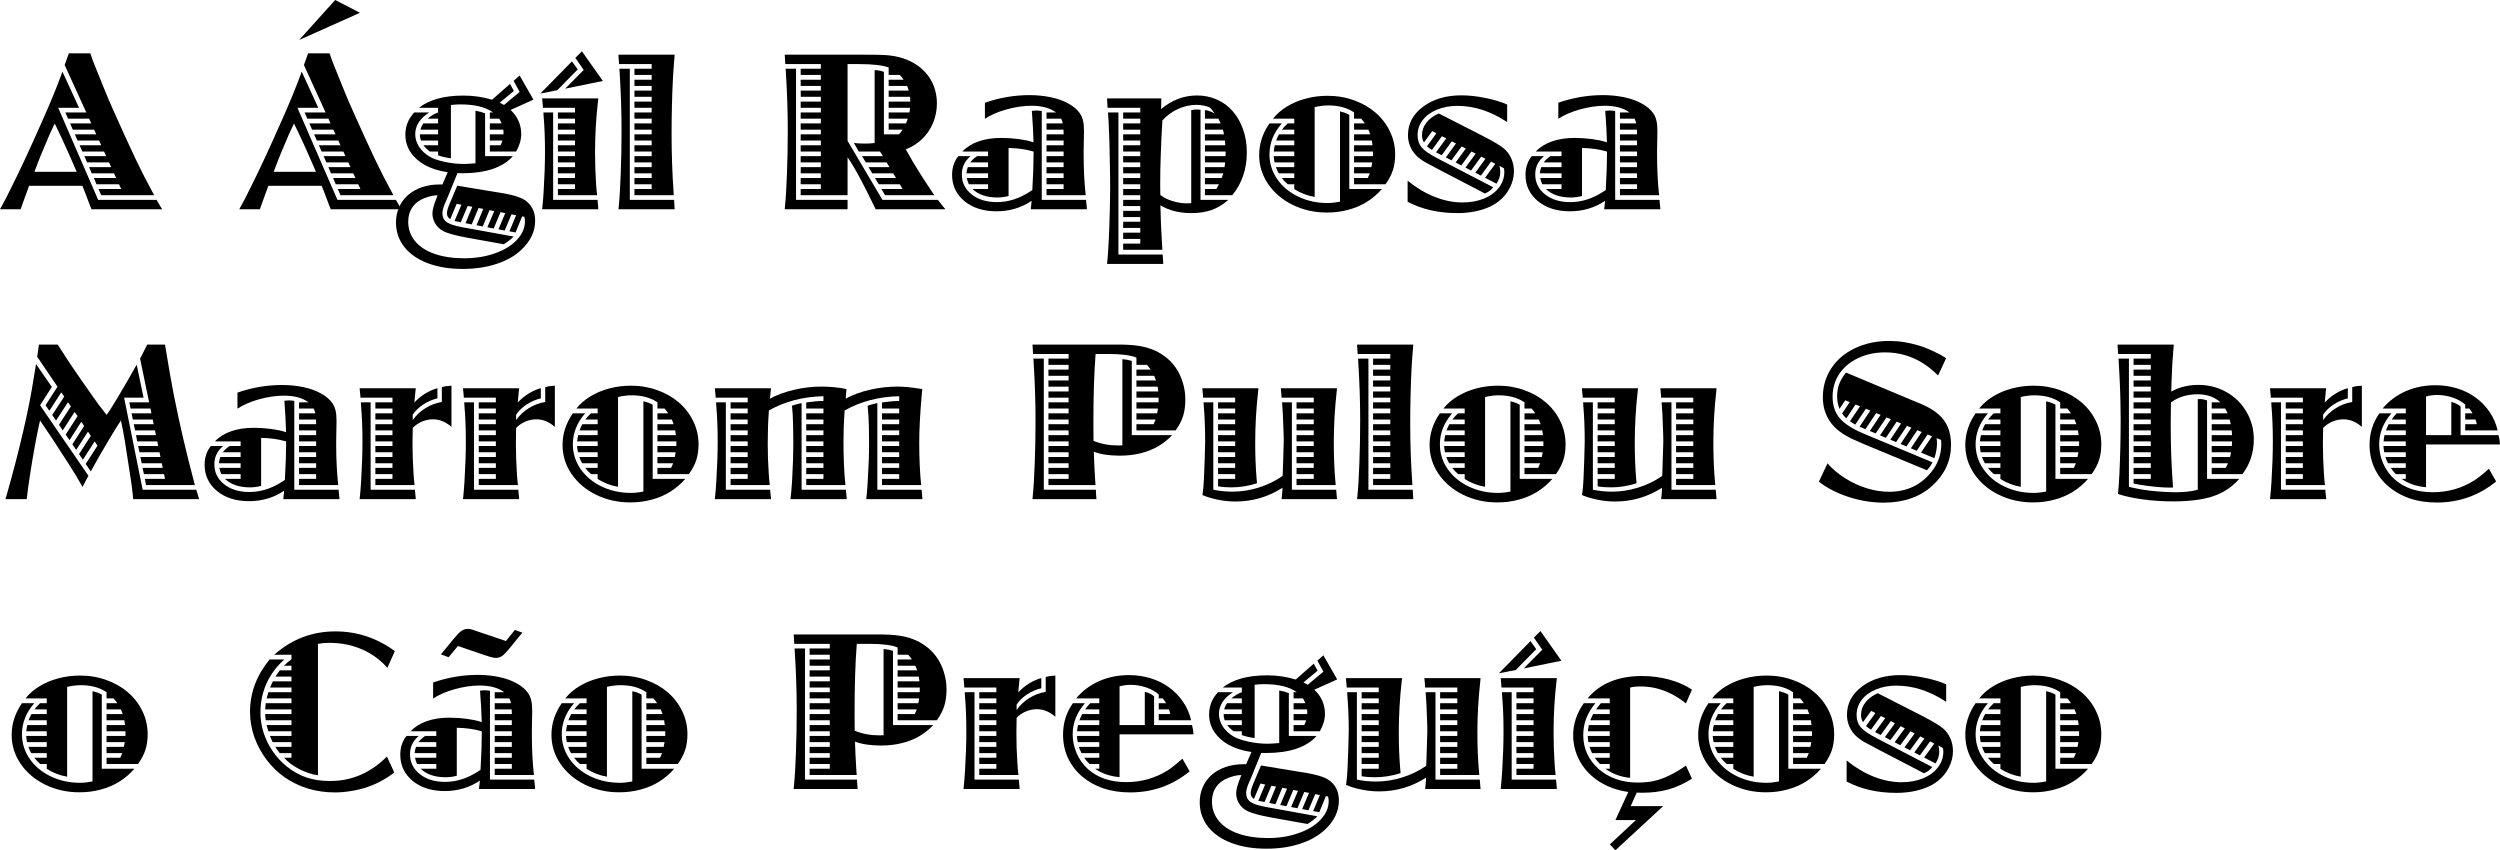 <?xml version="1.0" encoding="UTF-8" standalone="no"?>
<svg
   viewBox="158.906 1.066 287.474 97.773"
   version="1.1"
   id="svg2"
   xmlns="http://www.w3.org/2000/svg"
   xmlns:svg="http://www.w3.org/2000/svg">
  <defs
     id="defs9" />
  <g
     aria-label="A Ágil RaposaMarrom Pulou Sobreo Cão Preguiçoso"
     id="text4521"
     style="font-size:26.667px;line-height:125%;font-family:'Jazz LET', fantasy;text-align:left;letter-spacing:0px;word-spacing:0px;stroke-width:1px">
    <path
       d="M 168.385,22.433 H 162.252 Q 162.161,22.68 162.109,22.824 161.953,23.227 161.666,24.035 161.354,24.881 161.275,25.128 H 158.906 Q 159.57,23.956 160.169,22.706 161.705,19.647 163.606,15.337 165.065,12.094 165.976,9.608 L 166.08,9.295 167.994,13.462 H 165.598 L 170.195,24.048 H 176.914 Q 176.953,24.113 176.979,24.152 177.005,24.191 177.044,24.269 L 177.46,24.985 Q 177.46,24.985 177.552,25.128 H 169.427 L 169.283,24.777 Q 168.554,22.824 168.411,22.511 Z M 172.591,22.251 H 169.999 L 169.7,21.535 H 172.265 L 172.018,21.001 H 169.453 L 169.153,20.285 H 171.692 L 171.445,19.738 H 168.919 L 168.606,19.022 H 171.119 L 170.872,18.488 H 168.372 L 168.059,17.772 H 170.546 L 170.299,17.225 H 167.825 L 167.512,16.509 H 169.973 L 169.726,15.975 H 167.278 L 166.966,15.259 H 169.4 L 169.153,14.712 H 166.731 L 166.419,13.996 H 168.828 L 166.341,8.54 166.432,8.292 Q 166.731,7.485 166.822,7.199 H 169.296 Q 169.466,7.772 169.817,8.631 L 171.002,11.561 Q 171.262,12.225 171.927,13.722 173.502,17.251 174.505,19.36 175.507,21.456 176.432,23.136 L 176.64,23.514 H 170.546 L 170.234,22.798 H 172.838 Z M 167.721,20.818 Q 167.643,20.636 167.499,20.298 167.291,19.803 166.848,18.813 166.419,17.824 166.028,17.003 165.65,16.17 165.377,15.636 L 165.195,15.272 Q 164.674,16.313 163.906,18.188 163.684,18.735 163.58,18.969 163.489,19.204 163.346,19.555 162.994,20.48 162.929,20.649 L 162.864,20.818 Z"
       id="path11" />
    <path
       d="M 195.898,22.433 H 189.765 Q 189.674,22.68 189.622,22.824 189.466,23.227 189.179,24.035 188.867,24.881 188.789,25.128 H 186.419 Q 187.083,23.956 187.682,22.706 189.218,19.647 191.119,15.337 192.578,12.094 193.489,9.608 L 193.593,9.295 195.507,13.462 H 193.111 L 197.708,24.048 H 204.427 Q 204.466,24.113 204.492,24.152 204.518,24.191 204.557,24.269 L 204.973,24.985 Q 204.973,24.985 205.065,25.128 H 196.94 L 196.796,24.777 Q 196.067,22.824 195.924,22.511 Z M 200.104,22.251 H 197.512 L 197.213,21.535 H 199.778 L 199.531,21.001 H 196.966 L 196.666,20.285 H 199.205 L 198.958,19.738 H 196.432 L 196.119,19.022 H 198.632 L 198.385,18.488 H 195.885 L 195.572,17.772 H 198.059 L 197.812,17.225 H 195.338 L 195.025,16.509 H 197.486 L 197.239,15.975 H 194.791 L 194.479,15.259 H 196.914 L 196.666,14.712 H 194.244 L 193.932,13.996 H 196.341 L 193.854,8.54 193.945,8.292 Q 194.244,7.485 194.335,7.199 H 196.809 Q 196.979,7.772 197.33,8.631 L 198.515,11.561 Q 198.775,12.225 199.44,13.722 201.015,17.251 202.018,19.36 203.02,21.456 203.945,23.136 L 204.153,23.514 H 198.059 L 197.747,22.798 H 200.351 Z M 195.234,20.818 Q 195.156,20.636 195.012,20.298 194.804,19.803 194.361,18.813 193.932,17.824 193.541,17.003 193.164,16.17 192.89,15.636 L 192.708,15.272 Q 192.187,16.313 191.419,18.188 191.197,18.735 191.093,18.969 191.002,19.204 190.859,19.555 190.507,20.48 190.442,20.649 L 190.377,20.818 Z M 200.299,2.537 193.307,5.662 197.447,1.066 Z"
       id="path13" />
    <path
       d="M 209.778,22.277 210.39,20.871 210.299,20.858 Q 208.854,20.636 207.773,20.05 206.705,19.451 206.106,18.553 205.52,17.641 205.52,16.574 205.52,15.818 205.768,15.193 206.015,14.568 206.536,13.996 H 208.268 Q 206.653,15.011 206.653,16.509 206.653,17.238 207.083,17.928 207.525,18.605 208.281,19.061 208.88,19.425 210.012,19.673 211.145,19.92 212.239,19.92 212.63,19.92 213.58,19.842 V 13.8 Q 214.166,13.891 214.687,14.1 V 19.022 H 217.877 Q 217.044,19.985 215.559,20.493 214.075,20.988 212.057,20.988 211.705,20.988 211.51,20.975 L 210.403,23.696 210.012,24.608 Q 209.778,25.206 209.778,25.584 209.778,26.248 210.26,26.6 210.755,26.951 212.018,27.186 L 217.968,28.266 Q 217.486,28.748 216.835,29.152 L 212.695,28.41 Q 210.598,28.032 209.856,27.628 209.296,27.329 208.958,26.782 208.632,26.248 208.632,25.61 208.632,24.959 209.166,23.683 L 209.231,23.527 H 209.166 Q 208.606,23.527 207.773,23.826 206.848,24.165 206.341,24.881 205.846,25.584 205.846,26.561 205.846,27.824 206.627,28.787 207.421,29.751 208.88,30.259 210.351,30.766 212.278,30.766 214.218,30.766 215.82,30.193 217.434,29.634 218.346,28.644 219.27,27.667 219.27,26.496 219.27,26.248 219.192,25.988 L 218.945,25.949 218.19,27.798 217.486,27.667 218.255,25.818 217.721,25.714 216.94,27.576 216.223,27.433 217.005,25.571 216.458,25.467 215.677,27.342 214.947,27.199 215.742,25.337 215.195,25.233 214.414,27.108 213.697,26.964 214.479,25.089 213.932,24.985 213.15,26.873 212.434,26.73 213.216,24.842 212.682,24.751 211.887,26.626 Q 211.757,26.6 211.679,26.574 211.601,26.561 211.575,26.561 211.432,26.535 211.341,26.509 211.249,26.496 211.171,26.483 L 211.966,24.608 211.419,24.503 210.677,26.274 Q 210.299,26.027 210.299,25.597 210.299,25.233 210.598,24.516 L 211.484,22.42 215.742,23.123 216.64,23.266 Q 217.851,23.475 218.515,23.722 219.192,23.956 219.596,24.347 220.442,25.128 220.442,26.456 220.442,28.305 218.841,29.803 217.721,30.858 215.989,31.417 214.257,31.99 212.109,31.99 209.817,31.99 208.072,31.326 206.328,30.662 205.377,29.438 204.44,28.227 204.44,26.639 204.44,25.688 204.804,24.881 205.169,24.061 205.833,23.488 206.51,22.902 207.434,22.589 208.359,22.277 209.466,22.277 Z M 209.283,18.93 V 18.488 H 208.333 Q 207.903,18.175 207.591,17.772 H 209.283 V 17.225 H 207.304 Q 207.187,16.873 207.187,16.509 H 209.283 V 15.975 H 207.252 Q 207.356,15.584 207.591,15.259 H 209.283 V 14.712 H 208.072 Q 208.619,14.243 209.283,13.996 V 13.462 H 207.083 Q 208.867,12.055 212.2,12.055 213.919,12.055 215.481,12.537 L 217.552,10.714 217.994,11.522 216.367,12.876 Q 216.64,13.006 216.861,13.136 L 218.658,11.639 217.968,10.363 218.658,9.751 220.247,12.524 217.617,13.709 Q 218.216,14.269 218.528,14.972 218.841,15.675 218.841,16.483 218.841,17.459 218.255,18.488 H 215.234 V 17.772 H 216.458 Q 216.588,17.55 216.679,17.225 H 215.234 V 16.509 H 216.796 Q 216.796,16.456 216.796,16.43 216.809,16.391 216.809,16.352 216.809,16.287 216.783,15.975 H 215.234 V 15.259 H 216.588 Q 216.458,14.933 216.315,14.712 H 215.234 V 13.996 H 215.611 Q 214.322,13.071 211.848,13.071 211.341,13.071 210.755,13.136 V 19.269 Q 209.947,19.165 209.283,18.93 Z"
       id="path15" />
    <path
       d="M 225.025,13.996 V 13.462 H 221.341 Q 221.328,13.188 221.275,12.667 221.275,12.693 221.249,12.381 H 227.708 L 227.669,12.706 Q 227.33,15.623 227.33,18.605 227.33,20.48 227.447,22.186 227.473,22.706 227.565,23.514 H 223.059 V 22.798 H 225.025 V 22.251 H 223.059 V 21.535 H 225.025 V 21.001 H 223.059 V 20.285 H 225.025 V 19.738 H 223.059 V 19.022 H 225.025 V 18.488 H 223.059 V 17.772 H 225.025 V 17.225 H 223.059 V 16.509 H 225.025 V 15.975 H 223.059 V 15.259 H 225.025 V 14.712 H 223.059 V 13.996 Z M 221.041,11.821 224.674,8.123 225.338,9.048 222.981,11.443 Z M 227.708,25.128 H 221.249 Q 221.367,24.022 221.419,23.084 221.575,20.545 221.575,18.514 221.575,16.222 221.406,14.295 L 221.393,13.996 H 222.512 V 24.048 H 227.617 Q 227.63,24.36 227.695,24.946 227.695,24.985 227.695,25.024 227.708,25.05 227.708,25.128 Z M 225.82,6.964 228.229,10.376 223.893,11.261 226.028,9.113 225.065,7.719 Z"
       id="path17" />
    <path
       d="M 233.841,8.969 V 8.436 H 230.091 Q 230.091,8.214 230.039,7.693 230.039,7.602 230.025,7.524 230.025,7.446 230.025,7.355 H 236.484 L 236.458,7.693 Q 236.38,8.501 236.289,10.037 236.21,11.561 236.171,13.188 236.132,14.816 236.132,16.417 236.132,19.894 236.354,23.045 L 236.38,23.514 H 231.861 V 22.798 H 233.841 V 22.251 H 231.861 V 21.535 H 233.841 V 21.001 H 231.861 V 20.285 H 233.841 V 19.738 H 231.861 V 19.022 H 233.841 V 18.488 H 231.861 V 17.772 H 233.841 V 17.225 H 231.861 V 16.509 H 233.841 V 15.975 H 231.861 V 15.259 H 233.841 V 14.712 H 231.861 V 13.996 H 233.841 V 13.462 H 231.861 V 12.746 H 233.841 V 12.199 H 231.861 V 11.483 H 233.841 V 10.949 H 231.861 V 10.233 H 233.841 V 9.686 H 231.861 V 8.969 Z M 230.025,25.128 230.052,24.842 Q 230.208,23.305 230.286,20.962 230.377,18.605 230.377,16.027 230.377,12.85 230.156,9.36 L 230.13,8.969 H 231.328 V 24.048 H 236.419 Q 236.432,24.334 236.484,25.128 Z"
       id="path19" />
    <path
       d="M 250.976,23.514 V 22.798 H 253.294 V 22.251 H 250.976 V 21.535 H 253.294 V 21.001 H 250.976 L 250.989,20.285 H 253.294 V 19.738 H 250.976 V 19.022 H 253.294 V 18.488 H 250.976 V 17.772 H 253.294 V 17.225 H 250.976 V 16.509 H 253.294 V 15.975 H 250.976 V 15.259 H 253.294 V 14.712 H 250.976 V 13.996 H 253.294 V 13.462 H 250.976 V 12.746 H 253.294 V 12.199 H 250.989 L 250.976,11.483 H 253.294 V 10.949 H 250.976 V 10.233 H 253.294 V 9.686 H 250.976 V 8.969 H 253.294 V 8.436 H 249.205 Q 249.205,8.214 249.166,7.693 249.14,7.537 249.14,7.355 H 258.359 Q 260.025,7.355 260.611,7.394 262.421,7.485 263.789,8.214 265.156,8.943 265.898,10.18 266.64,11.417 266.64,12.967 266.64,14.139 266.197,15.206 265.755,16.274 264.934,17.055 264.127,17.837 263.059,18.24 L 263.203,18.488 Q 264.361,20.571 266.08,23.123 L 266.341,23.514 H 260.677 L 260.26,22.798 H 262.695 L 262.369,22.251 H 259.947 L 259.518,21.535 H 261.94 L 261.614,21.001 H 259.205 L 258.775,20.285 H 261.184 L 260.859,19.738 H 258.463 L 258.033,19.022 H 260.429 L 260.104,18.488 H 257.656 L 257.096,17.511 Q 257.669,17.576 258.398,17.576 258.971,17.576 259.479,17.511 V 9.126 Q 260.091,9.152 260.546,9.334 V 16.509 H 262.278 Q 262.525,16.248 262.708,15.975 H 261.093 V 15.259 H 263.085 Q 263.164,15.076 263.255,14.816 L 263.294,14.712 H 261.093 V 13.996 H 263.489 Q 263.528,13.696 263.554,13.462 H 261.093 V 12.746 H 263.58 Q 263.58,12.693 263.554,12.303 L 263.541,12.199 H 261.093 V 11.483 H 263.398 Q 263.346,11.274 263.216,10.949 H 261.093 V 10.233 H 262.812 Q 262.617,9.933 262.369,9.686 H 261.093 V 8.826 Q 260.065,8.436 257.656,8.436 H 256.367 V 17.264 L 260.377,24.048 H 266.744 Q 266.809,24.113 266.861,24.178 266.914,24.243 266.94,24.295 L 267.408,24.881 Q 267.447,24.92 267.512,24.998 267.578,25.063 267.63,25.128 H 259.596 L 259.479,24.881 Q 258.385,22.641 257.955,21.847 257.031,20.089 256.367,19.152 V 23.514 Z M 249.14,25.128 249.166,24.842 Q 249.322,23.305 249.4,20.962 249.492,18.605 249.492,16.027 249.492,12.85 249.27,9.36 L 249.244,8.969 H 250.442 V 24.048 H 256.367 V 25.128 Z"
       id="path21" />
    <path
       d="M 277.747,17.433 V 17.342 Q 277.708,15.779 277.565,13.943 L 277.552,13.813 Q 277.89,13.774 278.046,13.774 278.294,13.774 278.697,13.826 V 24.048 H 283.802 Q 283.802,24.139 283.802,24.204 283.815,24.269 283.815,24.321 L 283.88,24.946 Q 283.88,25.037 283.893,25.128 H 277.434 L 277.46,24.829 Q 277.473,24.712 277.499,24.516 277.525,24.321 277.525,24.256 V 24.165 Q 275.742,25.363 273.489,25.363 271.236,25.363 269.804,24.191 268.385,23.006 268.385,21.183 268.385,19.92 269.101,19.022 H 270.507 Q 269.505,19.868 269.505,21.118 269.505,22.511 270.624,23.41 271.744,24.308 273.528,24.308 275.494,24.308 277.343,23.097 L 277.46,23.019 Q 277.499,22.993 277.539,22.967 277.578,22.941 277.617,22.915 V 22.837 Q 277.76,20.376 277.76,18.579 V 18.501 Q 277.734,18.488 277.591,18.449 276.393,18.11 274.882,18.084 V 23.605 Q 274.244,23.774 273.606,23.774 271.744,23.774 270.729,22.798 H 272.525 V 22.251 H 270.312 Q 270.169,21.964 270.078,21.535 H 272.525 V 21.001 H 270.039 Q 270.052,20.649 270.195,20.285 H 272.525 V 19.738 H 270.481 Q 270.729,19.386 271.249,19.022 H 272.525 V 18.488 H 269.57 Q 270.299,17.719 271.419,17.329 272.552,16.925 274.036,16.925 275.052,16.925 276.015,17.055 276.992,17.186 277.578,17.381 L 277.682,17.42 Q 277.695,17.42 277.708,17.42 277.734,17.42 277.747,17.433 Z M 272.161,12.876 Q 274.7,12.003 277.291,12.003 278.58,12.003 279.752,12.251 280.924,12.498 281.77,12.98 282.63,13.449 283.072,14.087 283.333,14.464 283.437,14.92 283.554,15.363 283.554,16.157 283.554,16.561 283.528,17.576 283.528,18.123 283.515,18.384 V 18.917 Q 283.515,21.365 283.749,23.514 H 279.244 V 22.798 H 281.21 V 22.251 H 279.244 V 21.535 H 281.21 V 21.001 H 279.244 V 20.285 H 281.21 V 19.738 H 279.244 V 19.022 H 281.21 V 18.488 H 279.244 V 17.772 H 281.21 V 17.225 H 279.244 V 16.509 H 281.21 V 16.417 16.313 Q 281.197,16.222 281.197,16.066 V 15.975 H 279.244 V 15.259 H 281.119 Q 281.054,14.972 280.924,14.712 H 279.244 V 13.996 H 280.338 Q 279.296,13.227 277.512,13.227 276.171,13.227 274.661,13.644 273.164,14.061 272.161,14.725 Z"
       id="path23" />
    <path
       d="M 292.565,14.92 V 14.998 Q 292.486,16.378 292.447,17.16 292.421,17.941 292.382,18.865 292.356,19.79 292.33,20.649 292.317,21.496 292.317,22.329 L 292.33,23.397 V 23.488 Q 292.343,23.488 292.356,23.501 292.369,23.514 292.369,23.514 L 292.46,23.579 Q 293.02,23.983 293.828,24.217 294.648,24.451 295.39,24.451 295.442,24.451 295.885,24.425 V 13.735 Q 296.197,13.657 296.536,13.657 296.64,13.657 296.953,13.683 V 24.048 H 300.156 Q 299.218,24.868 298.216,25.219 297.213,25.571 295.911,25.571 293.815,25.571 292.343,24.673 V 24.751 Q 292.382,26.873 292.539,29.334 L 292.565,29.79 H 288.059 V 29.074 H 290.025 V 28.54 H 288.059 V 27.824 H 290.025 V 27.277 H 288.059 V 26.561 H 290.025 V 26.027 H 288.059 V 25.311 H 290.025 V 24.764 H 288.059 V 24.048 H 290.025 V 23.514 H 288.059 V 22.798 H 290.025 V 22.251 H 288.059 V 21.535 H 290.025 V 21.001 H 288.059 V 20.285 H 290.025 V 19.738 H 288.059 V 19.022 H 290.025 V 18.488 H 288.059 V 17.772 H 290.025 V 17.225 H 288.059 V 16.509 H 290.025 V 15.975 H 288.059 V 15.259 H 290.025 V 14.712 H 288.059 V 13.996 H 290.025 V 13.462 H 286.262 L 286.249,13.175 Q 286.236,12.967 286.223,12.785 286.223,12.589 286.21,12.381 H 292.447 L 292.421,13.605 Q 294.309,12.042 296.549,12.042 297.786,12.042 298.854,12.524 299.921,12.993 300.677,13.878 301.432,14.751 301.848,15.949 302.278,17.134 302.278,18.605 302.278,21.443 300.611,23.514 H 297.46 V 22.798 H 298.775 Q 298.945,22.498 299.036,22.329 L 299.075,22.251 H 297.46 V 21.535 H 299.387 Q 299.44,21.404 299.57,21.001 H 297.46 V 20.285 H 299.713 Q 299.739,20.128 299.778,19.855 L 299.791,19.738 H 297.46 V 19.022 H 299.83 Q 299.843,18.878 299.843,18.683 V 18.488 H 297.46 V 17.772 H 299.804 L 299.791,17.602 Q 299.765,17.303 299.765,17.316 V 17.225 H 297.46 V 16.509 H 299.648 Q 299.622,16.313 299.544,16.053 L 299.531,15.975 H 297.46 V 15.259 H 299.27 Q 299.166,15.024 299.01,14.712 H 297.46 V 13.722 Q 297.994,13.787 298.58,14.113 298.268,13.631 297.968,13.397 297.239,13.123 296.484,13.123 295.403,13.123 294.348,13.605 293.307,14.087 292.565,14.92 Z M 286.21,31.417 286.236,31.131 Q 286.315,30.35 286.393,28.852 286.471,27.355 286.51,25.701 286.562,24.048 286.562,22.628 286.562,21.066 286.51,19.022 286.497,17.628 286.432,16.248 286.406,15.324 286.341,14.386 L 286.315,13.996 H 287.512 V 30.337 H 292.604 Q 292.617,30.623 292.669,31.417 Z"
       id="path25" />
    <path
       d="M 307.734,22.811 V 22.251 H 306.979 Q 306.575,21.899 306.302,21.535 H 307.734 V 21.001 H 305.95 Q 305.768,20.701 305.624,20.285 H 307.734 V 19.738 H 305.468 Q 305.416,19.516 305.377,19.113 V 19.022 H 307.734 V 18.488 H 305.377 Q 305.416,18.097 305.494,17.772 H 307.734 V 17.225 H 305.65 Q 305.768,16.873 305.976,16.509 H 307.734 V 15.975 H 306.315 Q 306.562,15.649 306.966,15.259 H 307.734 V 14.712 H 305.286 Q 305.924,13.904 306.887,13.318 307.864,12.719 309.049,12.407 310.247,12.081 311.562,12.081 313.19,12.081 314.609,12.602 316.028,13.11 317.083,14.022 318.137,14.933 318.736,16.183 319.335,17.42 319.335,18.826 319.335,19.829 319.075,20.636 318.815,21.43 318.229,22.251 H 314.609 V 21.535 H 316.184 Q 316.302,21.287 316.419,21.001 H 314.609 V 20.285 H 316.601 Q 316.692,19.816 316.705,19.738 H 314.609 V 19.022 H 316.783 V 18.93 18.722 18.579 18.488 H 314.609 V 17.772 H 316.731 Q 316.718,17.563 316.653,17.225 H 314.609 V 16.509 H 316.471 Q 316.315,16.105 316.262,15.975 H 314.609 V 15.259 H 315.846 Q 315.716,15.05 315.481,14.777 L 315.429,14.712 H 314.609 V 13.983 L 314.531,13.943 Q 313.372,13.188 311.64,13.188 310.911,13.188 310.078,13.384 V 23.709 Q 308.828,23.501 307.734,22.811 Z M 304.882,15.259 H 306.302 Q 304.882,16.873 304.882,18.826 304.882,20.35 305.755,21.639 306.64,22.928 308.177,23.67 309.726,24.412 311.549,24.412 312.213,24.412 312.994,24.256 V 13.878 Q 313.632,14.022 314.062,14.269 V 22.798 H 317.812 Q 317.044,23.683 316.054,24.295 315.078,24.894 313.932,25.193 312.786,25.506 311.484,25.506 309.361,25.506 307.565,24.634 305.768,23.748 304.726,22.225 303.697,20.701 303.697,18.904 303.697,16.964 304.882,15.259 Z"
       id="path27" />
    <path
       d="M 332.213,13.084 V 15.102 Q 329.4,13.24 326.497,13.24 325.169,13.24 324.127,13.683 323.085,14.113 322.499,14.881 321.914,15.649 321.914,16.613 321.914,17.459 322.382,18.019 322.864,18.579 324.166,19.256 L 330.611,22.602 Q 330.377,22.876 330.195,23.019 330.012,23.149 329.661,23.318 L 324.335,20.545 Q 323.072,19.881 322.682,19.66 322.304,19.425 321.966,19.139 321.406,18.657 321.106,17.993 320.807,17.329 320.807,16.613 320.807,14.621 322.552,13.331 324.296,12.029 326.953,12.029 328.255,12.029 329.7,12.329 331.145,12.615 332.213,13.084 Z M 328.554,20.923 329.713,19.321 329.231,19.074 328.059,20.675 327.421,20.337 328.593,18.735 328.111,18.488 326.94,20.089 326.289,19.751 327.46,18.149 326.979,17.902 325.807,19.503 325.169,19.165 326.328,17.563 325.846,17.316 324.687,18.917 324.505,18.826 Q 324.466,18.8 324.414,18.774 324.361,18.748 324.309,18.722 L 324.114,18.618 Q 324.114,18.618 324.101,18.618 324.088,18.605 324.036,18.579 L 325.208,16.977 324.713,16.73 323.567,18.305 Q 323.177,18.058 322.994,17.889 L 324.075,16.391 323.593,16.144 322.643,17.446 Q 322.421,17.042 322.421,16.626 322.421,15.818 322.929,15.167 323.45,14.503 324.348,14.113 L 329.453,16.717 Q 331.289,17.667 331.861,18.162 332.395,18.618 332.695,19.308 332.994,19.985 332.994,20.766 332.994,21.73 332.525,22.654 332.057,23.579 331.249,24.204 330.703,24.647 329.934,24.959 329.179,25.259 328.32,25.415 327.46,25.571 326.471,25.571 323.242,25.571 320.768,24.269 V 21.847 Q 322.278,23.071 323.893,23.709 325.507,24.347 327.083,24.347 328.437,24.347 329.544,23.904 330.65,23.449 331.262,22.641 331.887,21.834 331.887,20.831 331.887,20.597 331.835,20.415 L 331.328,20.141 Q 331.419,20.545 331.419,20.858 331.419,21.535 330.989,22.186 L 329.674,21.509 330.846,19.907 330.364,19.647 329.192,21.261 Z"
       id="path29" />
    <path
       d="M 343.684,17.433 V 17.342 Q 343.645,15.779 343.502,13.943 L 343.489,13.813 Q 343.828,13.774 343.984,13.774 344.231,13.774 344.635,13.826 V 24.048 H 349.739 Q 349.739,24.139 349.739,24.204 349.752,24.269 349.752,24.321 L 349.817,24.946 Q 349.817,25.037 349.83,25.128 H 343.372 L 343.398,24.829 Q 343.411,24.712 343.437,24.516 343.463,24.321 343.463,24.256 V 24.165 Q 341.679,25.363 339.427,25.363 337.174,25.363 335.742,24.191 334.322,23.006 334.322,21.183 334.322,19.92 335.038,19.022 H 336.445 Q 335.442,19.868 335.442,21.118 335.442,22.511 336.562,23.41 337.682,24.308 339.466,24.308 341.432,24.308 343.281,23.097 L 343.398,23.019 Q 343.437,22.993 343.476,22.967 343.515,22.941 343.554,22.915 V 22.837 Q 343.697,20.376 343.697,18.579 V 18.501 Q 343.671,18.488 343.528,18.449 342.33,18.11 340.82,18.084 V 23.605 Q 340.182,23.774 339.544,23.774 337.682,23.774 336.666,22.798 H 338.463 V 22.251 H 336.249 Q 336.106,21.964 336.015,21.535 H 338.463 V 21.001 H 335.976 Q 335.989,20.649 336.132,20.285 H 338.463 V 19.738 H 336.419 Q 336.666,19.386 337.187,19.022 H 338.463 V 18.488 H 335.507 Q 336.236,17.719 337.356,17.329 338.489,16.925 339.973,16.925 340.989,16.925 341.953,17.055 342.929,17.186 343.515,17.381 L 343.619,17.42 Q 343.632,17.42 343.645,17.42 343.671,17.42 343.684,17.433 Z M 338.098,12.876 Q 340.637,12.003 343.229,12.003 344.518,12.003 345.69,12.251 346.861,12.498 347.708,12.98 348.567,13.449 349.01,14.087 349.27,14.464 349.374,14.92 349.492,15.363 349.492,16.157 349.492,16.561 349.466,17.576 349.466,18.123 349.453,18.384 V 18.917 Q 349.453,21.365 349.687,23.514 H 345.182 V 22.798 H 347.148 V 22.251 H 345.182 V 21.535 H 347.148 V 21.001 H 345.182 V 20.285 H 347.148 V 19.738 H 345.182 V 19.022 H 347.148 V 18.488 H 345.182 V 17.772 H 347.148 V 17.225 H 345.182 V 16.509 H 347.148 V 16.417 16.313 Q 347.135,16.222 347.135,16.066 V 15.975 H 345.182 V 15.259 H 347.057 Q 346.992,14.972 346.861,14.712 H 345.182 V 13.996 H 346.275 Q 345.234,13.227 343.45,13.227 342.109,13.227 340.598,13.644 339.101,14.061 338.098,14.725 Z"
       id="path31" />
    <path
       d="M 168.58,50.05 168.255,49.568 166.9,51.678 166.458,51.04 167.825,48.917 167.486,48.436 166.119,50.558 165.69,49.907 167.057,47.798 166.718,47.316 165.351,49.425 164.908,48.787 166.289,46.665 165.95,46.183 164.583,48.305 164.14,47.667 165.52,45.532 163.177,42.081 Q 163.229,41.782 163.229,41.782 L 163.333,41.027 Q 163.333,41.027 163.385,40.688 H 165.546 L 165.742,41.001 Q 166.744,42.615 168.216,44.712 L 169.348,46.326 Q 170.26,47.654 170.95,48.501 171.015,48.566 171.171,48.774 171.627,48.136 172.083,47.355 172.369,46.912 172.916,45.962 173.046,45.753 173.242,45.415 173.45,45.063 173.515,44.946 L 174.414,43.358 Q 174.427,43.331 174.622,42.993 L 175.416,46.795 H 173.177 L 175.312,57.381 H 181.471 L 181.549,57.602 Q 181.692,58.11 181.744,58.266 L 181.809,58.462 H 174.218 Q 174.179,57.876 174.049,56.912 174.01,56.626 173.958,56.274 173.906,55.91 173.815,55.337 173.45,52.902 173.268,51.808 173.033,50.415 172.812,49.412 172.408,49.998 171.484,51.548 L 170.403,53.384 169.544,54.92 169.348,55.272 168.762,54.412 170.117,52.316 169.791,51.821 168.437,53.93 167.994,53.279 169.348,51.183 169.023,50.701 167.669,52.798 167.226,52.16 Z M 177.773,55.584 H 175.455 L 175.299,54.868 H 177.617 L 177.512,54.334 H 175.195 L 175.052,53.618 H 177.356 L 177.252,53.071 H 174.947 L 174.791,52.355 H 177.096 L 176.992,51.821 H 174.687 L 174.544,51.105 H 176.835 L 176.731,50.558 H 174.44 L 174.283,49.842 H 176.575 L 176.471,49.308 H 174.179 L 174.036,48.592 H 176.315 L 176.21,48.045 H 173.919 L 173.775,47.329 H 176.054 L 175.012,42.303 175.195,41.964 Q 175.65,41.066 175.833,40.688 H 177.877 L 177.955,41.144 Q 178.502,44.49 178.906,46.548 179.895,51.496 181.184,56.339 L 181.315,56.847 H 175.703 L 175.559,56.131 H 177.877 Z M 161.979,58.462 H 159.531 L 159.635,58.123 Q 160.703,54.399 161.549,50.766 161.927,49.139 162.122,48.162 162.33,47.186 162.565,45.858 162.799,44.529 162.968,43.423 L 163.046,42.928 164.869,45.558 163.515,47.667 169.075,55.779 Q 168.945,56.014 168.893,56.105 168.684,56.496 168.398,57.055 167.734,55.844 166.77,54.36 L 164.999,51.626 Q 163.906,49.972 163.515,49.412 L 163.411,49.855 Q 162.89,52.251 162.395,55.428 162.135,57.042 161.979,58.462 Z"
       id="path33" />
    <path
       d="M 191.796,50.766 V 50.675 Q 191.757,49.113 191.614,47.277 L 191.601,47.147 Q 191.94,47.108 192.096,47.108 192.343,47.108 192.747,47.16 V 57.381 H 197.851 Q 197.851,57.472 197.851,57.537 197.864,57.602 197.864,57.654 L 197.929,58.279 Q 197.929,58.371 197.942,58.462 H 191.484 L 191.51,58.162 Q 191.523,58.045 191.549,57.85 191.575,57.654 191.575,57.589 V 57.498 Q 189.791,58.696 187.539,58.696 185.286,58.696 183.854,57.524 182.434,56.339 182.434,54.516 182.434,53.253 183.15,52.355 H 184.557 Q 183.554,53.201 183.554,54.451 183.554,55.844 184.674,56.743 185.794,57.641 187.578,57.641 189.544,57.641 191.393,56.43 L 191.51,56.352 Q 191.549,56.326 191.588,56.3 191.627,56.274 191.666,56.248 V 56.17 Q 191.809,53.709 191.809,51.912 V 51.834 Q 191.783,51.821 191.64,51.782 190.442,51.443 188.932,51.417 V 56.938 Q 188.294,57.108 187.656,57.108 185.794,57.108 184.778,56.131 H 186.575 V 55.584 H 184.361 Q 184.218,55.298 184.127,54.868 H 186.575 V 54.334 H 184.088 Q 184.101,53.983 184.244,53.618 H 186.575 V 53.071 H 184.531 Q 184.778,52.719 185.299,52.355 H 186.575 V 51.821 H 183.619 Q 184.348,51.053 185.468,50.662 186.601,50.259 188.085,50.259 189.101,50.259 190.065,50.389 191.041,50.519 191.627,50.714 L 191.731,50.753 Q 191.744,50.753 191.757,50.753 191.783,50.753 191.796,50.766 Z M 186.21,46.209 Q 188.749,45.337 191.341,45.337 192.63,45.337 193.802,45.584 194.973,45.831 195.82,46.313 196.679,46.782 197.122,47.42 197.382,47.798 197.486,48.253 197.604,48.696 197.604,49.49 197.604,49.894 197.578,50.91 197.578,51.456 197.565,51.717 V 52.251 Q 197.565,54.699 197.799,56.847 H 193.294 V 56.131 H 195.26 V 55.584 H 193.294 V 54.868 H 195.26 V 54.334 H 193.294 V 53.618 H 195.26 V 53.071 H 193.294 V 52.355 H 195.26 V 51.821 H 193.294 V 51.105 H 195.26 V 50.558 H 193.294 V 49.842 H 195.26 V 49.751 49.647 Q 195.247,49.555 195.247,49.399 V 49.308 H 193.294 V 48.592 H 195.169 Q 195.104,48.305 194.973,48.045 H 193.294 V 47.329 H 194.387 Q 193.346,46.561 191.562,46.561 190.221,46.561 188.71,46.977 187.213,47.394 186.21,48.058 Z"
       id="path35" />
    <path
       d="M 206.575,56.847 H 202.07 V 56.131 H 204.036 V 55.584 H 202.07 V 54.868 H 204.036 V 54.334 H 202.07 V 53.618 H 204.036 V 53.071 H 202.07 V 52.355 H 204.036 V 51.821 H 202.07 V 51.105 H 204.036 V 50.558 H 202.07 V 49.842 H 204.036 V 49.308 H 202.07 V 48.592 H 204.036 V 48.045 H 202.07 V 47.329 H 204.036 V 46.795 H 200.351 Q 200.338,46.678 200.338,46.548 L 200.286,46.001 200.26,45.714 H 206.718 L 206.679,46.04 Q 206.562,47.173 206.562,47.264 L 206.549,47.355 Q 207.682,46.144 209.205,45.701 V 46.873 Q 208.333,47.081 207.578,47.576 206.822,48.071 206.367,48.748 V 49.373 Q 206.953,48.54 207.838,47.993 208.723,47.446 209.713,47.29 V 45.584 Q 210.182,45.441 210.82,45.415 V 50.154 Q 209.83,49.282 208.697,49.282 208.059,49.282 207.434,49.542 206.822,49.803 206.367,50.272 V 50.363 Q 206.341,51.925 206.341,52.016 206.341,53.8 206.458,55.519 206.484,56.04 206.575,56.847 Z M 206.718,58.462 H 200.26 Q 200.377,57.355 200.429,56.417 200.585,53.878 200.585,51.847 200.585,49.555 200.416,47.628 L 200.403,47.329 H 201.523 V 57.381 H 206.627 Q 206.627,57.472 206.627,57.537 206.64,57.602 206.64,57.654 L 206.705,58.279 Q 206.705,58.371 206.718,58.462 Z"
       id="path37" />
    <path
       d="M 218.463,56.847 H 213.958 V 56.131 H 215.924 V 55.584 H 213.958 V 54.868 H 215.924 V 54.334 H 213.958 V 53.618 H 215.924 V 53.071 H 213.958 V 52.355 H 215.924 V 51.821 H 213.958 V 51.105 H 215.924 V 50.558 H 213.958 V 49.842 H 215.924 V 49.308 H 213.958 V 48.592 H 215.924 V 48.045 H 213.958 V 47.329 H 215.924 V 46.795 H 212.239 Q 212.226,46.678 212.226,46.548 L 212.174,46.001 212.148,45.714 H 218.606 L 218.567,46.04 Q 218.45,47.173 218.45,47.264 L 218.437,47.355 Q 219.57,46.144 221.093,45.701 V 46.873 Q 220.221,47.081 219.466,47.576 218.71,48.071 218.255,48.748 V 49.373 Q 218.841,48.54 219.726,47.993 220.611,47.446 221.601,47.29 V 45.584 Q 222.07,45.441 222.708,45.415 V 50.154 Q 221.718,49.282 220.585,49.282 219.947,49.282 219.322,49.542 218.71,49.803 218.255,50.272 V 50.363 Q 218.229,51.925 218.229,52.016 218.229,53.8 218.346,55.519 218.372,56.04 218.463,56.847 Z M 218.606,58.462 H 212.148 Q 212.265,57.355 212.317,56.417 212.473,53.878 212.473,51.847 212.473,49.555 212.304,47.628 L 212.291,47.329 H 213.411 V 57.381 H 218.515 Q 218.515,57.472 218.515,57.537 218.528,57.602 218.528,57.654 L 218.593,58.279 Q 218.593,58.371 218.606,58.462 Z"
       id="path39" />
    <path
       d="M 227.63,56.144 V 55.584 H 226.874 Q 226.471,55.233 226.197,54.868 H 227.63 V 54.334 H 225.846 Q 225.664,54.035 225.52,53.618 H 227.63 V 53.071 H 225.364 Q 225.312,52.85 225.273,52.446 V 52.355 H 227.63 V 51.821 H 225.273 Q 225.312,51.43 225.39,51.105 H 227.63 V 50.558 H 225.546 Q 225.664,50.206 225.872,49.842 H 227.63 V 49.308 H 226.21 Q 226.458,48.983 226.861,48.592 H 227.63 V 48.045 H 225.182 Q 225.82,47.238 226.783,46.652 227.76,46.053 228.945,45.74 230.143,45.415 231.458,45.415 233.085,45.415 234.505,45.936 235.924,46.443 236.979,47.355 238.033,48.266 238.632,49.516 239.231,50.753 239.231,52.16 239.231,53.162 238.971,53.969 238.71,54.764 238.124,55.584 H 234.505 V 54.868 H 236.08 Q 236.197,54.621 236.315,54.334 H 234.505 V 53.618 H 236.497 Q 236.588,53.149 236.601,53.071 H 234.505 V 52.355 H 236.679 V 52.264 52.055 51.912 51.821 H 234.505 V 51.105 H 236.627 Q 236.614,50.897 236.549,50.558 H 234.505 V 49.842 H 236.367 Q 236.21,49.438 236.158,49.308 H 234.505 V 48.592 H 235.742 Q 235.611,48.384 235.377,48.11 L 235.325,48.045 H 234.505 V 47.316 L 234.427,47.277 Q 233.268,46.522 231.536,46.522 230.807,46.522 229.973,46.717 V 57.042 Q 228.723,56.834 227.63,56.144 Z M 224.778,48.592 H 226.197 Q 224.778,50.206 224.778,52.16 224.778,53.683 225.65,54.972 226.536,56.261 228.072,57.003 229.622,57.746 231.445,57.746 232.109,57.746 232.89,57.589 V 47.212 Q 233.528,47.355 233.958,47.602 V 56.131 H 237.708 Q 236.94,57.016 235.95,57.628 234.973,58.227 233.828,58.527 232.682,58.839 231.38,58.839 229.257,58.839 227.46,57.967 225.664,57.081 224.622,55.558 223.593,54.035 223.593,52.238 223.593,50.298 224.778,48.592 Z"
       id="path41" />
    <path
       d="M 256.145,46.912 Q 257.343,46.248 258.932,45.884 260.52,45.519 262.161,45.519 263.098,45.519 264.531,45.74 264.622,45.766 264.96,45.805 L 264.947,45.923 264.934,46.04 Q 264.609,49.581 264.609,51.938 264.609,54.699 264.83,56.847 H 260.325 V 56.131 H 262.304 V 55.584 H 260.325 V 54.868 H 262.304 V 54.334 H 260.325 V 53.618 H 262.304 V 53.071 H 260.325 V 52.355 H 262.304 V 51.821 H 260.325 V 51.105 H 262.304 V 50.558 H 260.325 V 49.842 H 262.304 V 49.308 H 260.325 V 48.592 H 262.304 V 48.045 H 260.325 V 47.342 Q 261.51,47.173 262.304,47.173 V 46.626 Q 258.789,46.704 256.028,48.266 V 48.358 L 255.989,48.93 Q 255.898,50.206 255.898,51.873 255.898,54.673 256.119,56.847 H 251.614 V 56.131 H 253.593 V 55.584 H 251.614 V 54.868 H 253.593 V 54.334 H 251.614 V 53.618 H 253.593 V 53.071 H 251.614 V 52.355 H 253.593 V 51.821 H 251.614 V 51.105 H 253.593 V 50.558 H 251.614 V 49.842 H 253.593 V 49.308 H 251.614 V 48.592 H 253.593 V 48.045 H 251.614 V 47.342 Q 252.799,47.173 253.593,47.173 V 46.626 Q 250.078,46.704 247.317,48.266 V 48.358 Q 247.187,50.05 247.187,52.029 247.187,53.852 247.304,55.519 247.33,56.04 247.421,56.847 H 242.916 V 56.131 H 244.882 V 55.584 H 242.916 V 54.868 H 244.882 V 54.334 H 242.916 V 53.618 H 244.882 V 53.071 H 242.916 V 52.355 H 244.882 V 51.821 H 242.916 V 51.105 H 244.882 V 50.558 H 242.916 V 49.842 H 244.882 V 49.308 H 242.916 V 48.592 H 244.882 V 48.045 H 242.916 V 47.329 H 244.882 V 46.795 H 241.197 Q 241.184,46.678 241.184,46.548 L 241.132,46.001 241.106,45.714 H 247.565 Q 247.552,45.858 247.447,46.821 L 247.434,46.912 Q 248.619,46.261 250.195,45.897 251.77,45.519 253.359,45.519 254.856,45.519 256.249,45.805 L 256.223,46.04 Q 256.158,46.717 256.158,46.821 Z M 251.08,57.381 H 256.184 Q 256.184,57.472 256.184,57.537 256.197,57.602 256.197,57.654 L 256.262,58.279 Q 256.262,58.371 256.275,58.462 H 249.804 Q 249.895,57.706 249.986,56.417 250.13,53.761 250.13,52.055 250.13,51.756 250.104,49.933 250.065,48.488 249.999,47.993 249.973,47.837 249.973,47.719 250.429,47.563 250.898,47.459 L 251.08,47.42 Z M 259.791,57.381 H 264.882 Q 264.908,57.654 264.908,57.654 L 264.96,58.279 Q 264.973,58.305 264.973,58.462 H 258.515 Q 258.619,57.628 258.684,56.417 258.841,53.943 258.841,52.055 258.841,51.756 258.815,49.933 258.775,48.631 258.697,47.993 258.684,47.772 258.671,47.719 259.179,47.55 259.596,47.459 L 259.791,47.42 Z M 247.565,58.462 H 241.106 Q 241.223,57.355 241.275,56.417 241.432,53.878 241.432,51.847 241.432,49.555 241.262,47.628 L 241.249,47.329 H 242.369 V 57.381 H 247.473 Q 247.473,57.472 247.473,57.537 247.486,57.602 247.486,57.654 L 247.552,58.279 Q 247.552,58.371 247.565,58.462 Z"
       id="path43" />
    <path
       d="M 291.783,49.308 H 289.583 V 48.592 H 291.966 L 291.979,48.501 292.005,48.397 Q 292.031,48.24 292.057,48.045 H 289.583 V 47.329 H 292.122 V 47.238 Q 292.135,47.003 292.135,46.795 H 289.583 V 46.079 H 292.096 Q 292.083,45.871 292.031,45.623 L 292.018,45.532 H 289.583 V 44.816 H 291.835 Q 291.718,44.516 291.653,44.36 L 291.614,44.282 H 289.583 V 43.566 H 291.223 Q 291.054,43.305 290.794,43.019 H 289.583 V 42.186 Q 288.593,41.769 286.328,41.769 H 284.895 L 284.882,41.86 Q 284.635,45.011 284.635,49.764 284.635,51.066 284.648,51.665 V 51.756 Q 285.924,52.29 287.473,52.29 287.747,52.29 287.968,52.277 V 42.368 Q 288.528,42.407 289.049,42.563 V 51.105 H 293.684 Q 292.981,51.86 292.07,52.394 291.171,52.915 290.052,53.188 288.945,53.462 287.669,53.462 285.846,53.462 284.687,53.006 V 53.097 Q 284.713,54.295 284.843,56.378 L 284.882,56.847 H 279.466 V 56.131 H 281.783 V 55.584 H 279.466 V 54.868 H 281.783 V 54.334 H 279.466 V 53.618 H 281.783 V 53.071 H 279.466 V 52.355 H 281.783 V 51.821 H 279.466 V 51.105 H 281.783 V 50.558 H 279.466 V 49.842 H 281.783 V 49.308 H 279.466 V 48.592 H 281.783 V 48.045 H 279.466 V 47.329 H 281.783 V 46.795 H 279.466 V 46.079 H 281.783 V 45.532 H 279.466 V 44.816 H 281.783 V 44.282 H 279.466 V 43.566 H 281.783 V 43.019 H 279.466 V 42.303 H 281.783 V 41.769 H 277.695 Q 277.695,41.548 277.656,41.027 277.63,40.871 277.63,40.688 H 287.525 Q 288.789,40.688 289.713,40.818 290.637,40.949 291.367,41.235 292.096,41.509 292.747,41.977 293.528,42.524 294.075,43.305 294.622,44.074 294.908,45.037 295.208,46.001 295.208,46.99 295.208,48.084 294.947,48.917 294.687,49.738 294.088,50.558 H 289.583 V 49.842 H 291.562 Q 291.692,49.581 291.757,49.386 Z M 277.63,58.462 277.656,58.175 Q 277.812,56.639 277.89,54.295 277.981,51.938 277.981,49.36 277.981,46.183 277.76,42.693 L 277.734,42.303 H 278.932 V 57.381 H 284.921 Q 284.934,57.928 284.986,58.462 Z"
       id="path45" />
    <path
       d="M 312.643,58.462 H 306.275 Q 306.328,58.071 306.367,57.446 L 306.38,57.147 Q 303.932,58.735 300.976,58.735 299.96,58.735 298.958,58.527 297.968,58.331 297.174,57.993 L 297.187,57.902 Q 297.291,57.277 297.343,56.196 297.369,55.792 297.434,53.878 297.486,52.303 297.486,51.821 297.486,49.529 297.317,47.628 L 297.304,47.329 H 298.424 V 57.381 Q 299.531,57.602 300.611,57.602 302.135,57.602 303.632,57.134 305.143,56.665 306.393,55.792 306.406,55.688 306.419,55.246 L 306.523,51.847 Q 306.523,51.144 306.484,50.311 306.432,48.462 306.328,47.329 H 307.46 V 57.381 H 312.552 Q 312.578,57.654 312.578,57.654 L 312.63,58.279 Q 312.643,58.305 312.643,58.462 Z M 300.937,56.131 V 55.584 H 298.971 V 54.868 H 300.937 V 54.334 H 298.971 V 53.618 H 300.937 V 53.071 H 298.971 V 52.355 H 300.937 V 51.821 H 298.971 V 51.105 H 300.937 V 50.558 H 298.971 V 49.842 H 300.937 V 49.308 H 298.971 V 48.592 H 300.937 V 48.045 H 298.971 V 47.329 H 300.937 V 46.795 H 297.252 Q 297.239,46.691 297.239,46.548 L 297.187,46.001 297.161,45.714 H 303.619 L 303.58,46.04 Q 303.242,49.048 303.242,51.977 303.242,54.165 303.398,56.066 L 303.437,56.496 V 56.639 Q 301.966,57.108 300.507,57.108 299.635,57.108 298.971,56.99 V 56.131 Z M 309.973,47.329 V 46.795 H 306.275 Q 306.275,46.691 306.262,46.652 306.262,46.6 306.262,46.548 L 306.21,46.001 306.184,45.714 H 312.643 L 312.617,46.04 Q 312.278,49.048 312.278,51.977 312.278,54.608 312.499,56.847 H 307.994 V 56.131 H 309.973 V 55.584 H 307.994 V 54.868 H 309.973 V 54.334 H 307.994 V 53.618 H 309.973 V 53.071 H 307.994 V 52.355 H 309.973 V 51.821 H 307.994 V 51.105 H 309.973 V 50.558 H 307.994 V 49.842 H 309.973 V 49.308 H 307.994 V 48.592 H 309.973 V 48.045 H 307.994 V 47.329 Z"
       id="path47" />
    <path
       d="M 318.775,42.303 V 41.769 H 315.025 Q 315.025,41.548 314.973,41.027 314.973,40.936 314.96,40.858 314.96,40.779 314.96,40.688 H 321.419 L 321.393,41.027 Q 321.315,41.834 321.223,43.371 321.145,44.894 321.106,46.522 321.067,48.149 321.067,49.751 321.067,53.227 321.289,56.378 L 321.315,56.847 H 316.796 V 56.131 H 318.775 V 55.584 H 316.796 V 54.868 H 318.775 V 54.334 H 316.796 V 53.618 H 318.775 V 53.071 H 316.796 V 52.355 H 318.775 V 51.821 H 316.796 V 51.105 H 318.775 V 50.558 H 316.796 V 49.842 H 318.775 V 49.308 H 316.796 V 48.592 H 318.775 V 48.045 H 316.796 V 47.329 H 318.775 V 46.795 H 316.796 V 46.079 H 318.775 V 45.532 H 316.796 V 44.816 H 318.775 V 44.282 H 316.796 V 43.566 H 318.775 V 43.019 H 316.796 V 42.303 Z M 314.96,58.462 314.986,58.175 Q 315.143,56.639 315.221,54.295 315.312,51.938 315.312,49.36 315.312,46.183 315.091,42.693 L 315.065,42.303 H 316.262 V 57.381 H 321.354 Q 321.367,57.667 321.419,58.462 Z"
       id="path49" />
    <path
       d="M 327.33,56.144 V 55.584 H 326.575 Q 326.171,55.233 325.898,54.868 H 327.33 V 54.334 H 325.546 Q 325.364,54.035 325.221,53.618 H 327.33 V 53.071 H 325.065 Q 325.012,52.85 324.973,52.446 V 52.355 H 327.33 V 51.821 H 324.973 Q 325.012,51.43 325.091,51.105 H 327.33 V 50.558 H 325.247 Q 325.364,50.206 325.572,49.842 H 327.33 V 49.308 H 325.911 Q 326.158,48.983 326.562,48.592 H 327.33 V 48.045 H 324.882 Q 325.52,47.238 326.484,46.652 327.46,46.053 328.645,45.74 329.843,45.415 331.158,45.415 332.786,45.415 334.205,45.936 335.624,46.443 336.679,47.355 337.734,48.266 338.333,49.516 338.932,50.753 338.932,52.16 338.932,53.162 338.671,53.969 338.411,54.764 337.825,55.584 H 334.205 V 54.868 H 335.781 Q 335.898,54.621 336.015,54.334 H 334.205 V 53.618 H 336.197 Q 336.289,53.149 336.302,53.071 H 334.205 V 52.355 H 336.38 V 52.264 52.055 51.912 51.821 H 334.205 V 51.105 H 336.328 Q 336.315,50.897 336.249,50.558 H 334.205 V 49.842 H 336.067 Q 335.911,49.438 335.859,49.308 H 334.205 V 48.592 H 335.442 Q 335.312,48.384 335.078,48.11 L 335.025,48.045 H 334.205 V 47.316 L 334.127,47.277 Q 332.968,46.522 331.236,46.522 330.507,46.522 329.674,46.717 V 57.042 Q 328.424,56.834 327.33,56.144 Z M 324.479,48.592 H 325.898 Q 324.479,50.206 324.479,52.16 324.479,53.683 325.351,54.972 326.236,56.261 327.773,57.003 329.322,57.746 331.145,57.746 331.809,57.746 332.591,57.589 V 47.212 Q 333.229,47.355 333.658,47.602 V 56.131 H 337.408 Q 336.64,57.016 335.65,57.628 334.674,58.227 333.528,58.527 332.382,58.839 331.08,58.839 328.958,58.839 327.161,57.967 325.364,57.081 324.322,55.558 323.294,54.035 323.294,52.238 323.294,50.298 324.479,48.592 Z"
       id="path51" />
    <path
       d="M 356.289,58.462 H 349.921 Q 349.973,58.071 350.012,57.446 L 350.025,57.147 Q 347.578,58.735 344.622,58.735 343.606,58.735 342.604,58.527 341.614,58.331 340.82,57.993 L 340.833,57.902 Q 340.937,57.277 340.989,56.196 341.015,55.792 341.08,53.878 341.132,52.303 341.132,51.821 341.132,49.529 340.963,47.628 L 340.95,47.329 H 342.07 V 57.381 Q 343.177,57.602 344.257,57.602 345.781,57.602 347.278,57.134 348.789,56.665 350.039,55.792 350.052,55.688 350.065,55.246 L 350.169,51.847 Q 350.169,51.144 350.13,50.311 350.078,48.462 349.973,47.329 H 351.106 V 57.381 H 356.197 Q 356.223,57.654 356.223,57.654 L 356.275,58.279 Q 356.289,58.305 356.289,58.462 Z M 344.583,56.131 V 55.584 H 342.617 V 54.868 H 344.583 V 54.334 H 342.617 V 53.618 H 344.583 V 53.071 H 342.617 V 52.355 H 344.583 V 51.821 H 342.617 V 51.105 H 344.583 V 50.558 H 342.617 V 49.842 H 344.583 V 49.308 H 342.617 V 48.592 H 344.583 V 48.045 H 342.617 V 47.329 H 344.583 V 46.795 H 340.898 Q 340.885,46.691 340.885,46.548 L 340.833,46.001 340.807,45.714 H 347.265 L 347.226,46.04 Q 346.887,49.048 346.887,51.977 346.887,54.165 347.044,56.066 L 347.083,56.496 V 56.639 Q 345.611,57.108 344.153,57.108 343.281,57.108 342.617,56.99 V 56.131 Z M 353.619,47.329 V 46.795 H 349.921 Q 349.921,46.691 349.908,46.652 349.908,46.6 349.908,46.548 L 349.856,46.001 349.83,45.714 H 356.289 L 356.262,46.04 Q 355.924,49.048 355.924,51.977 355.924,54.608 356.145,56.847 H 351.64 V 56.131 H 353.619 V 55.584 H 351.64 V 54.868 H 353.619 V 54.334 H 351.64 V 53.618 H 353.619 V 53.071 H 351.64 V 52.355 H 353.619 V 51.821 H 351.64 V 51.105 H 353.619 V 50.558 H 351.64 V 49.842 H 353.619 V 49.308 H 351.64 V 48.592 H 353.619 V 48.045 H 351.64 V 47.329 Z"
       id="path53" />
    <path
       d="M 378.632,52.615 379.882,50.74 379.374,50.532 378.124,52.407 377.447,52.121 378.697,50.246 378.19,50.037 376.94,51.899 376.275,51.626 377.512,49.764 377.005,49.555 375.768,51.404 375.091,51.131 376.328,49.269 375.833,49.061 374.583,50.91 373.919,50.623 375.156,48.774 374.648,48.566 373.411,50.415 Q 373.281,50.363 373.242,50.35 373.203,50.324 373.085,50.285 372.916,50.206 372.838,50.18 372.773,50.154 372.734,50.141 L 373.971,48.279 373.463,48.071 372.239,49.894 Q 372.018,49.777 371.705,49.568 L 371.627,49.516 372.786,47.785 372.278,47.576 371.21,49.178 Q 370.937,48.917 370.729,48.618 L 371.601,47.303 371.093,47.094 370.429,48.084 Q 370.156,47.394 370.156,46.652 370.156,45.884 370.39,45.233 370.637,44.581 371.171,43.904 L 378.632,47.029 379.778,47.498 Q 381.028,48.032 381.783,48.683 382.538,49.334 382.89,50.193 383.255,51.053 383.255,52.225 383.255,54.946 381.106,56.912 378.984,58.865 375.494,58.865 373.515,58.865 371.523,58.227 369.531,57.589 368.059,56.456 L 369.049,54.347 Q 369.869,55.298 371.067,56.053 372.265,56.808 373.567,57.212 374.882,57.615 376.145,57.615 379.166,57.615 381.002,55.324 382.135,53.917 382.135,52.108 382.135,52.042 382.109,51.652 L 381.588,51.443 Q 381.64,51.717 381.64,52.029 381.64,52.85 381.341,53.748 L 379.804,53.11 381.067,51.235 380.559,51.027 379.309,52.902 Z M 382.695,42.251 381.757,44.243 Q 379.14,41.587 375.65,41.587 373.945,41.587 372.565,42.251 371.184,42.902 370.403,44.061 369.635,45.219 369.635,46.691 369.635,48.162 370.429,49.126 371.223,50.076 373.072,50.871 L 381.119,54.23 Q 380.859,54.751 380.481,55.141 L 373.177,52.108 Q 371.809,51.535 371.119,51.131 370.429,50.727 369.921,50.233 369.44,49.751 369.14,49.217 368.841,48.683 368.671,48.071 368.515,47.446 368.515,46.73 368.515,44.894 369.492,43.41 370.468,41.925 372.213,41.105 373.971,40.272 376.145,40.272 377.018,40.272 377.838,40.402 378.658,40.532 379.492,40.779 380.325,41.027 381.171,41.43 382.031,41.821 382.695,42.251 Z"
       id="path55" />
    <path
       d="M 388.932,56.144 V 55.584 H 388.177 Q 387.773,55.233 387.499,54.868 H 388.932 V 54.334 H 387.148 Q 386.966,54.035 386.822,53.618 H 388.932 V 53.071 H 386.666 Q 386.614,52.85 386.575,52.446 V 52.355 H 388.932 V 51.821 H 386.575 Q 386.614,51.43 386.692,51.105 H 388.932 V 50.558 H 386.848 Q 386.966,50.206 387.174,49.842 H 388.932 V 49.308 H 387.512 Q 387.76,48.983 388.164,48.592 H 388.932 V 48.045 H 386.484 Q 387.122,47.238 388.085,46.652 389.062,46.053 390.247,45.74 391.445,45.415 392.76,45.415 394.387,45.415 395.807,45.936 397.226,46.443 398.281,47.355 399.335,48.266 399.934,49.516 400.533,50.753 400.533,52.16 400.533,53.162 400.273,53.969 400.012,54.764 399.427,55.584 H 395.807 V 54.868 H 397.382 Q 397.499,54.621 397.617,54.334 H 395.807 V 53.618 H 397.799 Q 397.89,53.149 397.903,53.071 H 395.807 V 52.355 H 397.981 V 52.264 52.055 51.912 51.821 H 395.807 V 51.105 H 397.929 Q 397.916,50.897 397.851,50.558 H 395.807 V 49.842 H 397.669 Q 397.512,49.438 397.46,49.308 H 395.807 V 48.592 H 397.044 Q 396.914,48.384 396.679,48.11 L 396.627,48.045 H 395.807 V 47.316 L 395.729,47.277 Q 394.57,46.522 392.838,46.522 392.109,46.522 391.275,46.717 V 57.042 Q 390.025,56.834 388.932,56.144 Z M 386.08,48.592 H 387.499 Q 386.08,50.206 386.08,52.16 386.08,53.683 386.953,54.972 387.838,56.261 389.374,57.003 390.924,57.746 392.747,57.746 393.411,57.746 394.192,57.589 V 47.212 Q 394.83,47.355 395.26,47.602 V 56.131 H 399.01 Q 398.242,57.016 397.252,57.628 396.275,58.227 395.13,58.527 393.984,58.839 392.682,58.839 390.559,58.839 388.762,57.967 386.966,57.081 385.924,55.558 384.895,54.035 384.895,52.238 384.895,50.298 386.08,48.592 Z"
       id="path57" />
    <path
       d="M 406.223,56.131 V 55.584 H 404.244 V 54.868 H 406.223 V 54.334 H 404.244 V 53.618 H 406.223 V 53.071 H 404.244 V 52.355 H 406.223 V 51.821 H 404.244 V 51.105 H 406.223 V 50.558 H 404.244 V 49.842 H 406.223 V 49.308 H 404.244 V 48.592 H 406.223 V 48.045 H 404.244 V 47.329 H 406.223 V 46.795 H 404.244 V 46.079 H 406.223 V 45.532 H 404.244 V 44.816 H 406.223 V 44.282 H 404.244 V 43.566 H 406.223 V 43.019 H 404.244 V 42.303 H 406.223 V 41.769 H 402.473 Q 402.473,41.548 402.421,41.027 402.421,40.936 402.408,40.858 402.408,40.779 402.408,40.688 H 408.867 L 408.841,41.027 Q 408.671,42.876 408.606,45.063 408.58,46.105 408.58,46.001 L 408.567,46.092 Q 409.986,45.324 411.692,45.324 413.45,45.324 414.908,46.144 416.38,46.964 417.226,48.423 418.072,49.868 418.072,51.574 418.072,53.878 416.757,55.584 H 413.229 V 54.868 H 414.83 Q 414.973,54.634 415.104,54.334 H 413.229 V 53.618 H 415.338 L 415.364,53.527 Q 415.39,53.397 415.403,53.344 415.416,53.292 415.416,53.266 L 415.429,53.162 Q 415.429,53.149 415.429,53.136 415.442,53.11 415.442,53.071 H 413.229 V 52.355 H 415.533 L 415.546,52.264 Q 415.572,51.873 415.572,51.821 H 413.229 V 51.105 H 415.559 V 51.014 Q 415.559,50.91 415.546,50.805 415.546,50.688 415.533,50.623 L 415.52,50.558 H 413.229 V 49.842 H 415.416 Q 415.377,49.608 415.299,49.308 H 413.229 V 48.592 H 415.052 Q 414.934,48.305 414.778,48.045 H 413.229 V 47.329 H 414.231 Q 413.216,46.404 411.601,46.404 409.817,46.404 408.541,47.342 V 47.433 Q 408.515,49.126 408.515,49.79 408.515,51.417 408.567,53.214 408.632,55.011 408.762,56.834 L 408.789,57.121 Q 408.606,57.134 408.372,57.134 407.369,57.134 405.768,56.925 404.986,56.834 404.244,56.665 V 56.131 Z M 402.447,57.863 402.46,57.772 Q 402.539,57.108 402.617,55.545 402.76,52.394 402.76,49.269 402.76,48.566 402.734,47.277 402.708,45.975 402.643,44.647 402.578,43.305 402.539,42.693 L 402.512,42.303 H 403.71 V 57.042 Q 404.7,57.316 406.223,57.498 407.76,57.667 409.14,57.667 410.585,57.667 411.627,57.381 V 46.964 Q 411.705,46.964 411.757,46.964 411.809,46.951 411.874,46.951 412.213,46.951 412.695,47.108 V 56.131 H 416.393 Q 415.195,57.511 413.411,58.123 411.627,58.722 408.789,58.722 406.992,58.722 405.299,58.488 403.606,58.253 402.525,57.889 Z"
       id="path59" />
    <path
       d="M 426.249,56.847 H 421.744 V 56.131 H 423.71 V 55.584 H 421.744 V 54.868 H 423.71 V 54.334 H 421.744 V 53.618 H 423.71 V 53.071 H 421.744 V 52.355 H 423.71 V 51.821 H 421.744 V 51.105 H 423.71 V 50.558 H 421.744 V 49.842 H 423.71 V 49.308 H 421.744 V 48.592 H 423.71 V 48.045 H 421.744 V 47.329 H 423.71 V 46.795 H 420.025 Q 420.012,46.678 420.012,46.548 L 419.96,46.001 419.934,45.714 H 426.393 L 426.354,46.04 Q 426.236,47.173 426.236,47.264 L 426.223,47.355 Q 427.356,46.144 428.88,45.701 V 46.873 Q 428.007,47.081 427.252,47.576 426.497,48.071 426.041,48.748 V 49.373 Q 426.627,48.54 427.512,47.993 428.398,47.446 429.387,47.29 V 45.584 Q 429.856,45.441 430.494,45.415 V 50.154 Q 429.505,49.282 428.372,49.282 427.734,49.282 427.109,49.542 426.497,49.803 426.041,50.272 V 50.363 Q 426.015,51.925 426.015,52.016 426.015,53.8 426.132,55.519 426.158,56.04 426.249,56.847 Z M 426.393,58.462 H 419.934 Q 420.052,57.355 420.104,56.417 420.26,53.878 420.26,51.847 420.26,49.555 420.091,47.628 L 420.078,47.329 H 421.197 V 57.381 H 426.302 Q 426.302,57.472 426.302,57.537 426.315,57.602 426.315,57.654 L 426.38,58.279 Q 426.38,58.371 426.393,58.462 Z"
       id="path61" />
    <path
       d="M 435.065,56.131 H 435.546 V 55.584 H 434.414 Q 434.062,55.233 433.815,54.868 H 435.546 V 54.334 H 433.502 Q 433.32,53.983 433.216,53.657 L 433.203,53.618 H 435.546 V 53.071 H 433.072 Q 432.994,52.746 432.981,52.355 H 435.546 V 51.821 H 432.994 Q 433.02,51.483 433.098,51.105 H 435.546 V 50.558 H 433.268 Q 433.359,50.285 433.58,49.842 H 435.546 V 49.308 H 433.919 Q 434.218,48.878 434.505,48.592 H 435.546 V 48.045 H 432.877 Q 433.971,46.743 435.533,46.053 437.096,45.363 438.971,45.363 440.273,45.363 441.458,45.727 442.643,46.092 443.58,46.782 444.531,47.472 445.182,48.436 445.846,49.399 446.106,50.558 H 442.382 V 49.842 H 443.71 Q 443.645,49.529 443.567,49.308 H 442.382 V 48.592 H 443.229 Q 443.098,48.371 442.851,48.045 H 442.382 V 47.589 Q 441.822,47.081 440.937,46.782 440.065,46.483 439.127,46.483 438.515,46.483 437.877,46.652 V 51.105 H 440.781 V 47.277 Q 441.393,47.433 441.848,47.798 V 51.105 H 446.21 Q 446.354,51.626 446.38,52.173 H 437.877 V 57.094 Q 436.236,56.951 435.065,56.131 Z M 445.104,54.972 445.937,56.43 Q 442.968,58.852 439.114,58.852 437.408,58.852 436.002,58.384 434.609,57.902 433.554,57.003 432.499,56.092 431.94,54.881 431.38,53.657 431.38,52.199 431.38,50.193 432.512,48.592 H 433.893 Q 433.177,49.438 432.825,50.337 432.486,51.222 432.486,52.173 432.486,53.279 432.942,54.347 433.411,55.415 434.244,56.17 435.924,57.667 438.645,57.667 441.249,57.667 443.398,56.326 444.062,55.91 445.104,54.972 Z"
       id="path63" />
    <path
       d="M 164.283,89.477 V 88.917 H 163.528 Q 163.124,88.566 162.851,88.201 H 164.283 V 87.667 H 162.499 Q 162.317,87.368 162.174,86.951 H 164.283 V 86.404 H 162.018 Q 161.966,86.183 161.927,85.779 V 85.688 H 164.283 V 85.154 H 161.927 Q 161.966,84.764 162.044,84.438 H 164.283 V 83.891 H 162.2 Q 162.317,83.54 162.525,83.175 H 164.283 V 82.641 H 162.864 Q 163.111,82.316 163.515,81.925 H 164.283 V 81.378 H 161.835 Q 162.473,80.571 163.437,79.985 164.414,79.386 165.598,79.074 166.796,78.748 168.111,78.748 169.739,78.748 171.158,79.269 172.578,79.777 173.632,80.688 174.687,81.6 175.286,82.85 175.885,84.087 175.885,85.493 175.885,86.496 175.624,87.303 175.364,88.097 174.778,88.917 H 171.158 V 88.201 H 172.734 Q 172.851,87.954 172.968,87.667 H 171.158 V 86.951 H 173.15 Q 173.242,86.483 173.255,86.404 H 171.158 V 85.688 H 173.333 V 85.597 85.389 85.246 85.154 H 171.158 V 84.438 H 173.281 Q 173.268,84.23 173.203,83.891 H 171.158 V 83.175 H 173.02 Q 172.864,82.772 172.812,82.641 H 171.158 V 81.925 H 172.395 Q 172.265,81.717 172.031,81.443 L 171.979,81.378 H 171.158 V 80.649 L 171.08,80.61 Q 169.921,79.855 168.19,79.855 167.46,79.855 166.627,80.05 V 90.376 Q 165.377,90.167 164.283,89.477 Z M 161.432,81.925 H 162.851 Q 161.432,83.54 161.432,85.493 161.432,87.016 162.304,88.305 163.19,89.594 164.726,90.337 166.275,91.079 168.098,91.079 168.762,91.079 169.544,90.923 V 80.545 Q 170.182,80.688 170.611,80.936 V 89.464 H 174.361 Q 173.593,90.35 172.604,90.962 171.627,91.561 170.481,91.86 169.335,92.173 168.033,92.173 165.911,92.173 164.114,91.3 162.317,90.415 161.275,88.891 160.247,87.368 160.247,85.571 160.247,83.631 161.432,81.925 Z"
       id="path65" />
    <path
       d="M 204.244,89.894 Q 203.58,90.415 202.812,90.831 202.057,91.248 201.171,91.561 200.299,91.86 199.335,92.016 198.372,92.186 197.421,92.186 194.179,92.186 191.666,90.467 190.468,89.634 189.544,88.41 188.632,87.186 188.137,85.779 187.656,84.373 187.656,82.915 187.656,81.3 188.216,79.777 188.789,78.253 189.908,76.899 H 191.601 Q 190.703,77.693 190.091,78.657 189.479,79.608 189.166,80.714 188.854,81.808 188.854,82.98 188.854,84.152 189.218,85.324 189.596,86.483 190.286,87.485 190.976,88.488 191.927,89.243 192.994,90.076 194.179,90.48 195.377,90.871 196.783,90.871 197.799,90.871 198.671,90.701 199.544,90.519 200.338,90.18 201.132,89.842 201.914,89.308 202.695,88.761 203.398,88.058 Z M 190.442,76.352 Q 193.463,73.67 197.473,73.67 201.21,73.67 204.309,75.936 L 203.45,77.863 Q 202.226,76.469 200.507,75.727 198.802,74.985 196.744,74.985 196.106,74.985 195.468,75.102 V 90.219 Q 194.374,90.05 193.307,89.503 192.239,88.943 191.575,88.201 H 192.421 V 87.667 H 191.067 L 191.015,87.589 Q 190.898,87.433 190.611,87.029 L 190.572,86.951 H 192.421 V 86.404 H 190.26 Q 190.078,86.04 189.947,85.688 H 192.421 V 85.154 H 189.765 Q 189.674,84.881 189.583,84.516 L 189.57,84.438 H 192.421 V 83.891 H 189.466 Q 189.414,83.579 189.4,83.175 H 192.421 V 82.641 H 189.4 Q 189.427,82.277 189.453,81.99 L 189.466,81.925 H 192.421 V 81.378 H 189.57 Q 189.648,81.027 189.739,80.753 L 189.765,80.662 H 192.421 V 80.128 H 189.96 Q 190.025,79.959 190.247,79.49 L 190.286,79.412 H 192.421 V 78.865 H 190.585 Q 190.807,78.514 191.08,78.149 H 192.421 V 77.615 H 191.562 Q 191.874,77.29 192.421,76.873 V 76.352 Z"
       id="path67" />
    <path
       d="M 214.296,84.1 V 84.009 Q 214.257,82.446 214.114,80.61 L 214.101,80.48 Q 214.44,80.441 214.596,80.441 214.843,80.441 215.247,80.493 V 90.714 H 220.351 Q 220.351,90.805 220.351,90.871 220.364,90.936 220.364,90.988 L 220.429,91.613 Q 220.429,91.704 220.442,91.795 H 213.984 L 214.01,91.496 Q 214.023,91.378 214.049,91.183 214.075,90.988 214.075,90.923 V 90.831 Q 212.291,92.029 210.039,92.029 207.786,92.029 206.354,90.858 204.934,89.673 204.934,87.85 204.934,86.587 205.65,85.688 H 207.057 Q 206.054,86.535 206.054,87.785 206.054,89.178 207.174,90.076 208.294,90.975 210.078,90.975 212.044,90.975 213.893,89.764 L 214.01,89.686 Q 214.049,89.66 214.088,89.634 214.127,89.608 214.166,89.581 V 89.503 Q 214.309,87.042 214.309,85.246 V 85.167 Q 214.283,85.154 214.14,85.115 212.942,84.777 211.432,84.751 V 90.272 Q 210.794,90.441 210.156,90.441 208.294,90.441 207.278,89.464 H 209.075 V 88.917 H 206.861 Q 206.718,88.631 206.627,88.201 H 209.075 V 87.667 H 206.588 Q 206.601,87.316 206.744,86.951 H 209.075 V 86.404 H 207.031 Q 207.278,86.053 207.799,85.688 H 209.075 V 85.154 H 206.119 Q 206.848,84.386 207.968,83.996 209.101,83.592 210.585,83.592 211.601,83.592 212.565,83.722 213.541,83.852 214.127,84.048 L 214.231,84.087 Q 214.244,84.087 214.257,84.087 214.283,84.087 214.296,84.1 Z M 208.71,79.542 Q 211.249,78.67 213.841,78.67 215.13,78.67 216.302,78.917 217.473,79.165 218.32,79.647 219.179,80.115 219.622,80.753 219.882,81.131 219.986,81.587 220.104,82.029 220.104,82.824 220.104,83.227 220.078,84.243 220.078,84.79 220.065,85.05 V 85.584 Q 220.065,88.032 220.299,90.18 H 215.794 V 89.464 H 217.76 V 88.917 H 215.794 V 88.201 H 217.76 V 87.667 H 215.794 V 86.951 H 217.76 V 86.404 H 215.794 V 85.688 H 217.76 V 85.154 H 215.794 V 84.438 H 217.76 V 83.891 H 215.794 V 83.175 H 217.76 V 83.084 82.98 Q 217.747,82.889 217.747,82.733 V 82.641 H 215.794 V 81.925 H 217.669 Q 217.604,81.639 217.473,81.378 H 215.794 V 80.662 H 216.887 Q 215.846,79.894 214.062,79.894 212.721,79.894 211.21,80.311 209.713,80.727 208.71,81.391 Z M 218.111,73.501 218.971,73.813 217.395,75.74 Q 216.94,76.287 216.627,76.509 216.315,76.717 215.924,76.717 215.677,76.717 215.325,76.613 215.247,76.587 215.143,76.561 215.052,76.522 214.921,76.483 214.609,76.391 214.609,76.391 L 211.562,75.35 210.494,76.639 209.609,76.313 211.145,74.438 Q 211.653,73.826 211.979,73.605 212.304,73.384 212.669,73.384 213.033,73.384 213.385,73.527 L 213.958,73.722 217.083,74.777 Z"
       id="path69" />
    <path
       d="M 226.354,89.477 V 88.917 H 225.598 Q 225.195,88.566 224.921,88.201 H 226.354 V 87.667 H 224.57 Q 224.387,87.368 224.244,86.951 H 226.354 V 86.404 H 224.088 Q 224.036,86.183 223.997,85.779 V 85.688 H 226.354 V 85.154 H 223.997 Q 224.036,84.764 224.114,84.438 H 226.354 V 83.891 H 224.27 Q 224.387,83.54 224.596,83.175 H 226.354 V 82.641 H 224.934 Q 225.182,82.316 225.585,81.925 H 226.354 V 81.378 H 223.906 Q 224.544,80.571 225.507,79.985 226.484,79.386 227.669,79.074 228.867,78.748 230.182,78.748 231.809,78.748 233.229,79.269 234.648,79.777 235.703,80.688 236.757,81.6 237.356,82.85 237.955,84.087 237.955,85.493 237.955,86.496 237.695,87.303 237.434,88.097 236.848,88.917 H 233.229 V 88.201 H 234.804 Q 234.921,87.954 235.039,87.667 H 233.229 V 86.951 H 235.221 Q 235.312,86.483 235.325,86.404 H 233.229 V 85.688 H 235.403 V 85.597 85.389 85.246 85.154 H 233.229 V 84.438 H 235.351 Q 235.338,84.23 235.273,83.891 H 233.229 V 83.175 H 235.091 Q 234.934,82.772 234.882,82.641 H 233.229 V 81.925 H 234.466 Q 234.335,81.717 234.101,81.443 L 234.049,81.378 H 233.229 V 80.649 L 233.15,80.61 Q 231.992,79.855 230.26,79.855 229.531,79.855 228.697,80.05 V 90.376 Q 227.447,90.167 226.354,89.477 Z M 223.502,81.925 H 224.921 Q 223.502,83.54 223.502,85.493 223.502,87.016 224.374,88.305 225.26,89.594 226.796,90.337 228.346,91.079 230.169,91.079 230.833,91.079 231.614,90.923 V 80.545 Q 232.252,80.688 232.682,80.936 V 89.464 H 236.432 Q 235.664,90.35 234.674,90.962 233.697,91.561 232.552,91.86 231.406,92.173 230.104,92.173 227.981,92.173 226.184,91.3 224.387,90.415 223.346,88.891 222.317,87.368 222.317,85.571 222.317,83.631 223.502,81.925 Z"
       id="path71" />
    <path
       d="M 264.322,82.641 H 262.122 V 81.925 H 264.505 L 264.518,81.834 264.544,81.73 Q 264.57,81.574 264.596,81.378 H 262.122 V 80.662 H 264.661 V 80.571 Q 264.674,80.337 264.674,80.128 H 262.122 V 79.412 H 264.635 Q 264.622,79.204 264.57,78.956 L 264.557,78.865 H 262.122 V 78.149 H 264.374 Q 264.257,77.85 264.192,77.693 L 264.153,77.615 H 262.122 V 76.899 H 263.762 Q 263.593,76.639 263.333,76.352 H 262.122 V 75.519 Q 261.132,75.102 258.867,75.102 H 257.434 L 257.421,75.193 Q 257.174,78.344 257.174,83.097 257.174,84.399 257.187,84.998 V 85.089 Q 258.463,85.623 260.012,85.623 260.286,85.623 260.507,85.61 V 75.701 Q 261.067,75.74 261.588,75.897 V 84.438 H 266.223 Q 265.52,85.193 264.609,85.727 263.71,86.248 262.591,86.522 261.484,86.795 260.208,86.795 258.385,86.795 257.226,86.339 V 86.43 Q 257.252,87.628 257.382,89.712 L 257.421,90.18 H 252.005 V 89.464 H 254.322 V 88.917 H 252.005 V 88.201 H 254.322 V 87.667 H 252.005 V 86.951 H 254.322 V 86.404 H 252.005 V 85.688 H 254.322 V 85.154 H 252.005 V 84.438 H 254.322 V 83.891 H 252.005 V 83.175 H 254.322 V 82.641 H 252.005 V 81.925 H 254.322 V 81.378 H 252.005 V 80.662 H 254.322 V 80.128 H 252.005 V 79.412 H 254.322 V 78.865 H 252.005 V 78.149 H 254.322 V 77.615 H 252.005 V 76.899 H 254.322 V 76.352 H 252.005 V 75.636 H 254.322 V 75.102 H 250.234 Q 250.234,74.881 250.195,74.36 250.169,74.204 250.169,74.022 H 260.065 Q 261.328,74.022 262.252,74.152 263.177,74.282 263.906,74.568 264.635,74.842 265.286,75.311 266.067,75.858 266.614,76.639 267.161,77.407 267.447,78.371 267.747,79.334 267.747,80.324 267.747,81.417 267.486,82.251 267.226,83.071 266.627,83.891 H 262.122 V 83.175 H 264.101 Q 264.231,82.915 264.296,82.719 Z M 250.169,91.795 250.195,91.509 Q 250.351,89.972 250.429,87.628 250.52,85.272 250.52,82.693 250.52,79.516 250.299,76.027 L 250.273,75.636 H 251.471 V 90.714 H 257.46 Q 257.473,91.261 257.525,91.795 Z"
       id="path73" />
    <path
       d="M 276.015,90.18 H 271.51 V 89.464 H 273.476 V 88.917 H 271.51 V 88.201 H 273.476 V 87.667 H 271.51 V 86.951 H 273.476 V 86.404 H 271.51 V 85.688 H 273.476 V 85.154 H 271.51 V 84.438 H 273.476 V 83.891 H 271.51 V 83.175 H 273.476 V 82.641 H 271.51 V 81.925 H 273.476 V 81.378 H 271.51 V 80.662 H 273.476 V 80.128 H 269.791 Q 269.778,80.011 269.778,79.881 L 269.726,79.334 269.7,79.048 H 276.158 L 276.119,79.373 Q 276.002,80.506 276.002,80.597 L 275.989,80.688 Q 277.122,79.477 278.645,79.035 V 80.206 Q 277.773,80.415 277.018,80.91 276.262,81.404 275.807,82.081 V 82.706 Q 276.393,81.873 277.278,81.326 278.164,80.779 279.153,80.623 V 78.917 Q 279.622,78.774 280.26,78.748 V 83.488 Q 279.27,82.615 278.137,82.615 277.499,82.615 276.874,82.876 276.262,83.136 275.807,83.605 V 83.696 Q 275.781,85.259 275.781,85.35 275.781,87.134 275.898,88.852 275.924,89.373 276.015,90.18 Z M 276.158,91.795 H 269.7 Q 269.817,90.688 269.869,89.751 270.025,87.212 270.025,85.18 270.025,82.889 269.856,80.962 L 269.843,80.662 H 270.963 V 90.714 H 276.067 Q 276.067,90.805 276.067,90.871 276.08,90.936 276.08,90.988 L 276.145,91.613 Q 276.145,91.704 276.158,91.795 Z"
       id="path75" />
    <path
       d="M 284.83,89.464 H 285.312 V 88.917 H 284.179 Q 283.828,88.566 283.58,88.201 H 285.312 V 87.667 H 283.268 Q 283.085,87.316 282.981,86.99 L 282.968,86.951 H 285.312 V 86.404 H 282.838 Q 282.76,86.079 282.747,85.688 H 285.312 V 85.154 H 282.76 Q 282.786,84.816 282.864,84.438 H 285.312 V 83.891 H 283.033 Q 283.124,83.618 283.346,83.175 H 285.312 V 82.641 H 283.684 Q 283.984,82.212 284.27,81.925 H 285.312 V 81.378 H 282.643 Q 283.736,80.076 285.299,79.386 286.861,78.696 288.736,78.696 290.039,78.696 291.223,79.061 292.408,79.425 293.346,80.115 294.296,80.805 294.947,81.769 295.611,82.733 295.872,83.891 H 292.148 V 83.175 H 293.476 Q 293.411,82.863 293.333,82.641 H 292.148 V 81.925 H 292.994 Q 292.864,81.704 292.617,81.378 H 292.148 V 80.923 Q 291.588,80.415 290.703,80.115 289.83,79.816 288.893,79.816 288.281,79.816 287.643,79.985 V 84.438 H 290.546 V 80.61 Q 291.158,80.766 291.614,81.131 V 84.438 H 295.976 Q 296.119,84.959 296.145,85.506 H 287.643 V 90.428 Q 286.002,90.285 284.83,89.464 Z M 294.869,88.305 295.703,89.764 Q 292.734,92.186 288.88,92.186 287.174,92.186 285.768,91.717 284.374,91.235 283.32,90.337 282.265,89.425 281.705,88.214 281.145,86.99 281.145,85.532 281.145,83.527 282.278,81.925 H 283.658 Q 282.942,82.772 282.591,83.67 282.252,84.555 282.252,85.506 282.252,86.613 282.708,87.68 283.177,88.748 284.01,89.503 285.69,91.001 288.411,91.001 291.015,91.001 293.164,89.66 293.828,89.243 294.869,88.305 Z"
       id="path77" />
    <path
       d="M 302.2,88.943 302.812,87.537 302.721,87.524 Q 301.275,87.303 300.195,86.717 299.127,86.118 298.528,85.219 297.942,84.308 297.942,83.24 297.942,82.485 298.19,81.86 298.437,81.235 298.958,80.662 H 300.69 Q 299.075,81.678 299.075,83.175 299.075,83.904 299.505,84.594 299.947,85.272 300.703,85.727 301.302,86.092 302.434,86.339 303.567,86.587 304.661,86.587 305.052,86.587 306.002,86.509 V 80.467 Q 306.588,80.558 307.109,80.766 V 85.688 H 310.299 Q 309.466,86.652 307.981,87.16 306.497,87.654 304.479,87.654 304.127,87.654 303.932,87.641 L 302.825,90.363 302.434,91.274 Q 302.2,91.873 302.2,92.251 302.2,92.915 302.682,93.266 303.177,93.618 304.44,93.852 L 310.39,94.933 Q 309.908,95.415 309.257,95.818 L 305.117,95.076 Q 303.02,94.699 302.278,94.295 301.718,93.996 301.38,93.449 301.054,92.915 301.054,92.277 301.054,91.626 301.588,90.35 L 301.653,90.193 H 301.588 Q 301.028,90.193 300.195,90.493 299.27,90.831 298.762,91.548 298.268,92.251 298.268,93.227 298.268,94.49 299.049,95.454 299.843,96.417 301.302,96.925 302.773,97.433 304.7,97.433 306.64,97.433 308.242,96.86 309.856,96.3 310.768,95.311 311.692,94.334 311.692,93.162 311.692,92.915 311.614,92.654 L 311.367,92.615 310.611,94.464 309.908,94.334 310.677,92.485 310.143,92.381 309.361,94.243 308.645,94.1 309.427,92.238 308.88,92.134 308.098,94.009 307.369,93.865 308.163,92.003 307.617,91.899 306.835,93.774 306.119,93.631 306.9,91.756 306.354,91.652 305.572,93.54 304.856,93.397 305.637,91.509 305.104,91.417 304.309,93.292 Q 304.179,93.266 304.101,93.24 304.023,93.227 303.997,93.227 303.854,93.201 303.762,93.175 303.671,93.162 303.593,93.149 L 304.387,91.274 303.841,91.17 303.098,92.941 Q 302.721,92.693 302.721,92.264 302.721,91.899 303.02,91.183 L 303.906,89.087 308.163,89.79 309.062,89.933 Q 310.273,90.141 310.937,90.389 311.614,90.623 312.018,91.014 312.864,91.795 312.864,93.123 312.864,94.972 311.262,96.469 310.143,97.524 308.411,98.084 306.679,98.657 304.531,98.657 302.239,98.657 300.494,97.993 298.749,97.329 297.799,96.105 296.861,94.894 296.861,93.305 296.861,92.355 297.226,91.548 297.591,90.727 298.255,90.154 298.932,89.568 299.856,89.256 300.781,88.943 301.887,88.943 Z M 301.705,85.597 V 85.154 H 300.755 Q 300.325,84.842 300.012,84.438 H 301.705 V 83.891 H 299.726 Q 299.609,83.54 299.609,83.175 H 301.705 V 82.641 H 299.674 Q 299.778,82.251 300.012,81.925 H 301.705 V 81.378 H 300.494 Q 301.041,80.91 301.705,80.662 V 80.128 H 299.505 Q 301.288,78.722 304.622,78.722 306.341,78.722 307.903,79.204 L 309.973,77.381 310.416,78.188 308.788,79.542 Q 309.062,79.673 309.283,79.803 L 311.08,78.305 310.39,77.029 311.08,76.417 312.669,79.191 310.038,80.376 Q 310.637,80.936 310.95,81.639 311.262,82.342 311.262,83.149 311.262,84.126 310.677,85.154 H 307.656 V 84.438 H 308.88 Q 309.01,84.217 309.101,83.891 H 307.656 V 83.175 H 309.218 Q 309.218,83.123 309.218,83.097 309.231,83.058 309.231,83.019 309.231,82.954 309.205,82.641 H 307.656 V 81.925 H 309.01 Q 308.88,81.6 308.736,81.378 H 307.656 V 80.662 H 308.033 Q 306.744,79.738 304.27,79.738 303.762,79.738 303.177,79.803 V 85.936 Q 302.369,85.831 301.705,85.597 Z"
       id="path79" />
    <path
       d="M 329.153,91.795 H 322.786 Q 322.838,91.404 322.877,90.779 L 322.89,90.48 Q 320.442,92.068 317.486,92.068 316.471,92.068 315.468,91.86 314.479,91.665 313.684,91.326 L 313.697,91.235 Q 313.802,90.61 313.854,89.529 313.88,89.126 313.945,87.212 313.997,85.636 313.997,85.154 313.997,82.863 313.828,80.962 L 313.815,80.662 H 314.934 V 90.714 Q 316.041,90.936 317.122,90.936 318.645,90.936 320.143,90.467 321.653,89.998 322.903,89.126 322.916,89.022 322.929,88.579 L 323.033,85.18 Q 323.033,84.477 322.994,83.644 322.942,81.795 322.838,80.662 H 323.971 V 90.714 H 329.062 Q 329.088,90.988 329.088,90.988 L 329.14,91.613 Q 329.153,91.639 329.153,91.795 Z M 317.447,89.464 V 88.917 H 315.481 V 88.201 H 317.447 V 87.667 H 315.481 V 86.951 H 317.447 V 86.404 H 315.481 V 85.688 H 317.447 V 85.154 H 315.481 V 84.438 H 317.447 V 83.891 H 315.481 V 83.175 H 317.447 V 82.641 H 315.481 V 81.925 H 317.447 V 81.378 H 315.481 V 80.662 H 317.447 V 80.128 H 313.762 Q 313.749,80.024 313.749,79.881 L 313.697,79.334 313.671,79.048 H 320.13 L 320.091,79.373 Q 319.752,82.381 319.752,85.311 319.752,87.498 319.908,89.399 L 319.947,89.829 V 89.972 Q 318.476,90.441 317.018,90.441 316.145,90.441 315.481,90.324 V 89.464 Z M 326.484,80.662 V 80.128 H 322.786 Q 322.786,80.024 322.773,79.985 322.773,79.933 322.773,79.881 L 322.721,79.334 322.695,79.048 H 329.153 L 329.127,79.373 Q 328.789,82.381 328.789,85.311 328.789,87.941 329.01,90.18 H 324.505 V 89.464 H 326.484 V 88.917 H 324.505 V 88.201 H 326.484 V 87.667 H 324.505 V 86.951 H 326.484 V 86.404 H 324.505 V 85.688 H 326.484 V 85.154 H 324.505 V 84.438 H 326.484 V 83.891 H 324.505 V 83.175 H 326.484 V 82.641 H 324.505 V 81.925 H 326.484 V 81.378 H 324.505 V 80.662 Z"
       id="path81" />
    <path
       d="M 335.247,80.662 V 80.128 H 331.562 Q 331.549,79.855 331.497,79.334 331.497,79.36 331.471,79.048 H 337.929 L 337.89,79.373 Q 337.552,82.29 337.552,85.272 337.552,87.147 337.669,88.852 337.695,89.373 337.786,90.18 H 333.281 V 89.464 H 335.247 V 88.917 H 333.281 V 88.201 H 335.247 V 87.667 H 333.281 V 86.951 H 335.247 V 86.404 H 333.281 V 85.688 H 335.247 V 85.154 H 333.281 V 84.438 H 335.247 V 83.891 H 333.281 V 83.175 H 335.247 V 82.641 H 333.281 V 81.925 H 335.247 V 81.378 H 333.281 V 80.662 Z M 331.262,78.488 334.895,74.79 335.559,75.714 333.203,78.11 Z M 337.929,91.795 H 331.471 Q 331.588,90.688 331.64,89.751 331.796,87.212 331.796,85.18 331.796,82.889 331.627,80.962 L 331.614,80.662 H 332.734 V 90.714 H 337.838 Q 337.851,91.027 337.916,91.613 337.916,91.652 337.916,91.691 337.929,91.717 337.929,91.795 Z M 336.041,73.631 338.45,77.042 334.114,77.928 336.249,75.779 335.286,74.386 Z"
       id="path83" />
    <path
       d="M 346.145,92.134 346.067,92.121 Q 344.231,91.847 342.799,90.936 341.38,90.024 340.585,88.618 339.804,87.212 339.804,85.584 339.804,83.67 341.028,81.925 H 342.356 Q 341.627,82.824 341.288,83.722 340.963,84.608 340.963,85.61 340.963,86.756 341.419,87.746 341.887,88.735 342.734,89.49 343.593,90.246 344.726,90.649 345.859,91.053 347.2,91.053 348.255,91.053 349.101,90.871 349.96,90.675 350.898,90.219 351.848,89.751 352.773,89.1 L 353.463,90.61 Q 352.096,91.469 350.742,91.847 349.387,92.225 347.695,92.225 347.356,92.225 347.2,92.212 H 347.109 L 346.419,93.761 H 350.156 L 344.661,98.839 344.023,98.162 347.018,95.363 H 344.661 Z M 343.502,89.464 H 344.01 V 88.917 H 342.877 L 342.825,88.852 Q 342.525,88.553 342.291,88.201 H 344.01 V 87.667 H 341.979 Q 341.822,87.342 341.679,86.951 H 344.01 V 86.404 H 341.549 Q 341.484,85.923 341.484,85.688 H 344.01 V 85.154 H 341.497 Q 341.536,84.777 341.601,84.438 H 344.01 V 83.891 H 341.77 Q 341.953,83.462 342.057,83.253 L 342.096,83.175 H 344.01 V 82.641 H 342.434 Q 342.617,82.368 342.994,81.925 H 344.01 V 81.378 H 341.458 Q 343.606,78.8 347.721,78.8 349.322,78.8 350.82,79.204 352.33,79.608 353.463,80.363 L 352.773,81.951 Q 351.927,81.274 351.067,80.844 350.208,80.415 349.335,80.206 348.463,79.998 347.473,79.998 346.887,79.998 346.354,80.128 V 90.506 Q 344.791,90.376 343.502,89.464 Z"
       id="path85" />
    <path
       d="M 358.216,89.477 V 88.917 H 357.46 Q 357.057,88.566 356.783,88.201 H 358.216 V 87.667 H 356.432 Q 356.249,87.368 356.106,86.951 H 358.216 V 86.404 H 355.95 Q 355.898,86.183 355.859,85.779 V 85.688 H 358.216 V 85.154 H 355.859 Q 355.898,84.764 355.976,84.438 H 358.216 V 83.891 H 356.132 Q 356.249,83.54 356.458,83.175 H 358.216 V 82.641 H 356.796 Q 357.044,82.316 357.447,81.925 H 358.216 V 81.378 H 355.768 Q 356.406,80.571 357.369,79.985 358.346,79.386 359.531,79.074 360.729,78.748 362.044,78.748 363.671,78.748 365.091,79.269 366.51,79.777 367.565,80.688 368.619,81.6 369.218,82.85 369.817,84.087 369.817,85.493 369.817,86.496 369.557,87.303 369.296,88.097 368.71,88.917 H 365.091 V 88.201 H 366.666 Q 366.783,87.954 366.9,87.667 H 365.091 V 86.951 H 367.083 Q 367.174,86.483 367.187,86.404 H 365.091 V 85.688 H 367.265 V 85.597 85.389 85.246 85.154 H 365.091 V 84.438 H 367.213 Q 367.2,84.23 367.135,83.891 H 365.091 V 83.175 H 366.953 Q 366.796,82.772 366.744,82.641 H 365.091 V 81.925 H 366.328 Q 366.197,81.717 365.963,81.443 L 365.911,81.378 H 365.091 V 80.649 L 365.012,80.61 Q 363.854,79.855 362.122,79.855 361.393,79.855 360.559,80.05 V 90.376 Q 359.309,90.167 358.216,89.477 Z M 355.364,81.925 H 356.783 Q 355.364,83.54 355.364,85.493 355.364,87.016 356.236,88.305 357.122,89.594 358.658,90.337 360.208,91.079 362.031,91.079 362.695,91.079 363.476,90.923 V 80.545 Q 364.114,80.688 364.544,80.936 V 89.464 H 368.294 Q 367.525,90.35 366.536,90.962 365.559,91.561 364.413,91.86 363.268,92.173 361.966,92.173 359.843,92.173 358.046,91.3 356.249,90.415 355.208,88.891 354.179,87.368 354.179,85.571 354.179,83.631 355.364,81.925 Z"
       id="path87" />
    <path
       d="M 382.695,79.751 V 81.769 Q 379.882,79.907 376.979,79.907 375.65,79.907 374.609,80.35 373.567,80.779 372.981,81.548 372.395,82.316 372.395,83.279 372.395,84.126 372.864,84.686 373.346,85.246 374.648,85.923 L 381.093,89.269 Q 380.859,89.542 380.677,89.686 380.494,89.816 380.143,89.985 L 374.817,87.212 Q 373.554,86.548 373.163,86.326 372.786,86.092 372.447,85.805 371.887,85.324 371.588,84.66 371.288,83.996 371.288,83.279 371.288,81.287 373.033,79.998 374.778,78.696 377.434,78.696 378.736,78.696 380.182,78.996 381.627,79.282 382.695,79.751 Z M 379.036,87.589 380.195,85.988 379.713,85.74 378.541,87.342 377.903,87.003 379.075,85.402 378.593,85.154 377.421,86.756 376.77,86.417 377.942,84.816 377.46,84.568 376.288,86.17 375.65,85.831 376.809,84.23 376.328,83.983 375.169,85.584 374.986,85.493 Q 374.947,85.467 374.895,85.441 374.843,85.415 374.791,85.389 L 374.596,85.285 Q 374.596,85.285 374.583,85.285 374.57,85.272 374.518,85.246 L 375.69,83.644 375.195,83.397 374.049,84.972 Q 373.658,84.725 373.476,84.555 L 374.557,83.058 374.075,82.811 373.124,84.113 Q 372.903,83.709 372.903,83.292 372.903,82.485 373.411,81.834 373.932,81.17 374.83,80.779 L 379.934,83.384 Q 381.77,84.334 382.343,84.829 382.877,85.285 383.177,85.975 383.476,86.652 383.476,87.433 383.476,88.397 383.007,89.321 382.538,90.246 381.731,90.871 381.184,91.313 380.416,91.626 379.661,91.925 378.802,92.081 377.942,92.238 376.953,92.238 373.723,92.238 371.249,90.936 V 88.514 Q 372.76,89.738 374.374,90.376 375.989,91.014 377.565,91.014 378.919,91.014 380.025,90.571 381.132,90.115 381.744,89.308 382.369,88.501 382.369,87.498 382.369,87.264 382.317,87.081 L 381.809,86.808 Q 381.9,87.212 381.9,87.524 381.9,88.201 381.471,88.852 L 380.156,88.175 381.328,86.574 380.846,86.313 379.674,87.928 Z"
       id="path89" />
    <path
       d="M 388.932,89.477 V 88.917 H 388.177 Q 387.773,88.566 387.499,88.201 H 388.932 V 87.667 H 387.148 Q 386.966,87.368 386.822,86.951 H 388.932 V 86.404 H 386.666 Q 386.614,86.183 386.575,85.779 V 85.688 H 388.932 V 85.154 H 386.575 Q 386.614,84.764 386.692,84.438 H 388.932 V 83.891 H 386.848 Q 386.966,83.54 387.174,83.175 H 388.932 V 82.641 H 387.512 Q 387.76,82.316 388.164,81.925 H 388.932 V 81.378 H 386.484 Q 387.122,80.571 388.085,79.985 389.062,79.386 390.247,79.074 391.445,78.748 392.76,78.748 394.387,78.748 395.807,79.269 397.226,79.777 398.281,80.688 399.335,81.6 399.934,82.85 400.533,84.087 400.533,85.493 400.533,86.496 400.273,87.303 400.012,88.097 399.427,88.917 H 395.807 V 88.201 H 397.382 Q 397.499,87.954 397.617,87.667 H 395.807 V 86.951 H 397.799 Q 397.89,86.483 397.903,86.404 H 395.807 V 85.688 H 397.981 V 85.597 85.389 85.246 85.154 H 395.807 V 84.438 H 397.929 Q 397.916,84.23 397.851,83.891 H 395.807 V 83.175 H 397.669 Q 397.512,82.772 397.46,82.641 H 395.807 V 81.925 H 397.044 Q 396.914,81.717 396.679,81.443 L 396.627,81.378 H 395.807 V 80.649 L 395.729,80.61 Q 394.57,79.855 392.838,79.855 392.109,79.855 391.275,80.05 V 90.376 Q 390.025,90.167 388.932,89.477 Z M 386.08,81.925 H 387.499 Q 386.08,83.54 386.08,85.493 386.08,87.016 386.953,88.305 387.838,89.594 389.374,90.337 390.924,91.079 392.747,91.079 393.411,91.079 394.192,90.923 V 80.545 Q 394.83,80.688 395.26,80.936 V 89.464 H 399.01 Q 398.242,90.35 397.252,90.962 396.275,91.561 395.13,91.86 393.984,92.173 392.682,92.173 390.559,92.173 388.762,91.3 386.966,90.415 385.924,88.891 384.895,87.368 384.895,85.571 384.895,83.631 386.08,81.925 Z"
       id="path91" />
  </g>
</svg>
